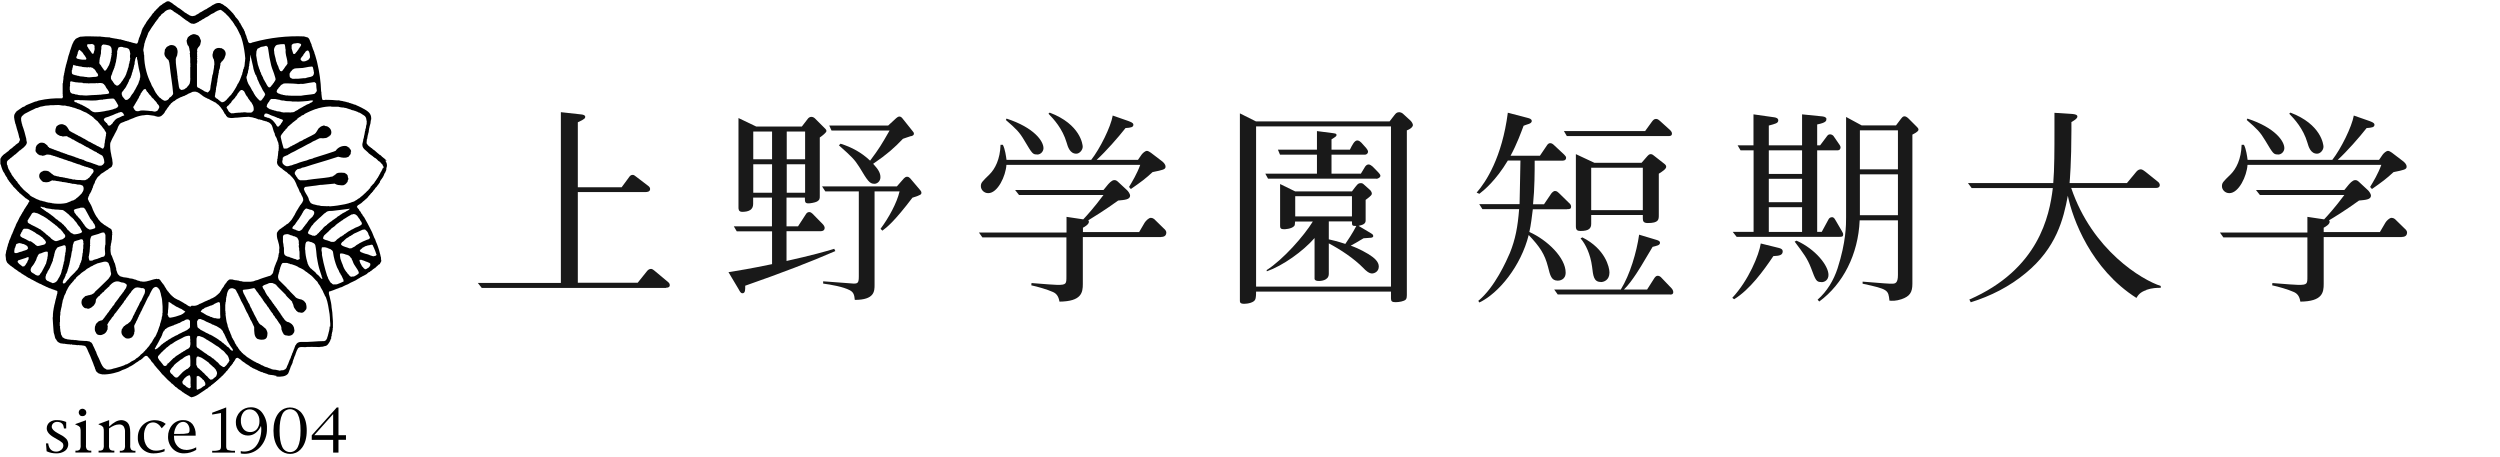 <?xml version="1.0" encoding="UTF-8"?><svg id="a" xmlns="http://www.w3.org/2000/svg" viewBox="0 0 230 42"><defs><style>.d{fill:#000;}.d,.e{stroke-width:0px;}.e{fill:#191919;}</style></defs><path class="e" d="M61.28,26.49h-16.96l-.36-.46h7.64v-15.71l1.9.21c.17.02.34.08.34.21,0,.11,0,.21-.68.51v5.98h4.03l.67-.91c.11-.17.21-.23.34-.23.11,0,.17.04.28.13l1.14.87c.11.08.19.17.19.3,0,.25-.27.28-.42.28h-6.23v8.34h5.51l.85-1.06c.1-.13.23-.21.36-.21.08,0,.13,0,.34.17l1.27,1.06s.13.11.13.25c0,.21-.17.25-.34.25Z"/><path class="e" d="M68.56,26.3c0,.31.02.68-.25.68-.17,0-.23-.15-.36-.38l-.93-1.56c.82-.13,2.11-.34,4.01-.74v-3.02h-3.25l-.27-.46h3.51v-2.64h-1.73v.59c0,.51-.38.72-1.01.72-.34,0-.34-.27-.34-.4v-8.23l1.63.78h4.2l.57-.74c.06-.07.17-.15.3-.15.17,0,.29.1.34.15l.95.95c.06.06.1.11.1.21,0,.13-.36.42-.61.59v5.38c0,.23,0,.36-.25.51-.21.11-.65.17-.78.17-.34,0-.34-.13-.34-.53h-1.69v2.64h1.06l.74-1.14c.06-.1.17-.17.29-.17s.23.08.3.15l.97.99c.13.15.15.28.15.3,0,.32-.3.32-.38.32h-3.13v2.74c2.3-.51,3.65-.89,4.39-1.12l.1.21c-2.32,1.01-4.9,2-8.3,3.19ZM71.03,12.1h-1.73v2.55h1.73v-2.55h0ZM71.03,15.11h-1.73v2.62h1.73v-2.62h0ZM74.07,12.1h-1.69v2.55h1.69v-2.55ZM74.07,15.11h-1.69v2.62h1.69v-2.62ZM83.95,18.18c-1.67,2.2-2.36,2.74-2.77,3.04l-.17-.17c.76-1.02,1.5-2.37,1.75-3.44h-2.3v8.59c0,.59,0,1.39-1.82,1.39-.04-.44-.1-.7-.46-.89-.61-.32-1.71-.51-2.45-.61v-.21c.3.02,2.74.21,2.81.21.38,0,.47-.08.47-.65v-7.83h-3.08l-.3-.46h6.88l.65-.74c.08-.08.17-.15.29-.15.15,0,.21.08.29.15l.84.99c.1.1.19.23.19.32,0,.15,0,.21-.8.46ZM83.81,12.52c-.11.04-.65.21-.74.25-.78.82-1.46,1.43-2.74,2.3.42.46.67.8.67,1.23,0,.4-.32.61-.55.61-.46,0-.63-.28-1.39-1.54-.44-.7-.7-.95-1.88-2l.15-.15c1.03.32,1.94.82,2.72,1.56.84-1.12,1.04-1.46,1.79-2.77h-5.34l-.21-.46h5.42l.74-.68c.08-.06.17-.15.3-.15s.23.11.29.19l.91,1.14c.08.1.13.15.13.25,0,.15-.13.19-.27.23Z"/><path class="e" d="M106.8,21.81h-7.18v4.31c0,.78-.1,1.61-2.15,1.63-.08-.51-.3-.76-.61-.89-.51-.23-1.41-.49-1.98-.61l.02-.21c1.39.11,2.15.17,2.39.17.82,0,.82-.1.82-.78v-3.59h-7.73l-.32-.45h8.06v-1.44l1.54.23c.34-.36,1.01-1.1,1.86-2.24h-7.77l-.36-.46h8.13l.4-.49c.06-.06.34-.42.59-.42.08,0,.17,0,.32.13l.84.78c.11.09.3.36.3.51,0,.38-.51.4-1.1.46-1.2.87-2.26,1.52-2.75,1.82.02.02.06.06.06.13,0,.23-.34.44-.55.55v.4h5.17l.51-.87c.1-.15.36-.44.57-.44.1,0,.21.04.3.11l.89.87c.11.09.23.23.23.36,0,.27-.15.42-.49.42ZM106.04,15.83c-.68.63-1.04.89-2,1.56l-.17-.19c.29-.48.74-1.22,1.03-2.03h-12.31c-.06,1.02-.8,2.6-1.67,2.6-.42,0-.68-.34-.68-.63,0-.32.08-.4.8-1.1.51-.51.97-1.39,1.01-2.72h.21c.21.38.3,1.1.34,1.39h7.79c.8-1.02,1.81-3.04,1.98-4.08l1.46.51c.42.15.44.25.44.34,0,.23-.25.27-.72.3-.7.89-1.79,2.13-2.66,2.93h3.8l.34-.49c.1-.13.32-.34.49-.34.11,0,.25.1.36.17l.97.74c.15.11.38.3.38.55s-.25.3-1.18.49ZM95.41,14.21c-.4,0-.44-.06-1.16-1.27-.47-.8-.74-1.06-1.71-1.9l.06-.13c2.57.84,3.4,2.09,3.4,2.72,0,.28-.23.59-.59.59ZM99.02,14.14c-.59,0-.78-.63-.89-1.02-.38-1.29-1.18-2.15-1.67-2.66l.11-.1c2.85,1.08,3.04,2.96,3.04,3.14,0,.3-.29.64-.59.64Z"/><path class="e" d="M129.43,12.01v15.14c0,.09,0,.32-.11.42-.17.15-.59.23-.93.23-.32,0-.42-.08-.42-.34v-.63h-12.41c0,.15,0,.48-.06.68-.1.34-.74.44-1.03.44-.4,0-.4-.15-.4-.32V10.43l1.48.74h12.29l.44-.57c.13-.17.23-.28.46-.28.06,0,.21.04.32.13l.72.66c.08.08.21.27.21.4,0,.11-.13.32-.57.49ZM127.97,11.63h-12.41v14.74h12.41v-14.74ZM126.62,16.44h-9.96l-.25-.46h4.75v-1.75h-3.4l-.19-.46h3.59v-1.71l1.48.19c.23.04.32.04.32.17,0,.11-.06.15-.46.4v.95h1.69c.21-.42.42-.85.68-.85.17,0,.32.15.38.21l.44.49c.08.1.17.23.17.34,0,.1-.08.27-.3.27h-3.06v1.75h2.7c.11-.17.29-.49.4-.66.08-.1.17-.19.32-.19.11,0,.27.11.36.19l.47.48c.13.13.25.27.25.38s-.17.27-.4.27ZM126.22,25.16c-.27,0-.59-.28-.78-.49-.87-.89-2.11-1.71-3.19-2.28v2.81c0,.65-.84.65-.89.65-.42,0-.44-.15-.42-.34v-3.61c-1.06,1.22-2.93,2.55-4.39,3.06l-.02-.11c1.52-.97,3.44-3.15,4.25-4.47h-1.63c-.02.3-.02.36-.11.44-.25.25-.85.27-.91.27-.3,0-.36-.11-.36-.3v-3.86l1.39.68h5.22c.51-.68.55-.76.84-.76.04,0,.11,0,.21.08l.57.51c.06.04.21.21.21.36,0,.1,0,.17-.57.59v1.9c0,.3-.25.4-.65.49l1.14.68c.06.04.21.11.21.25s-.15.17-.34.17c-.11.02-.36.02-.55.04-.74.44-.82.49-1.18.68.25.09.83.3,1.63.78.55.34.95.7.95,1.14,0,.47-.4.64-.63.64ZM124.38,18.05h-5.22v1.86h5.22v-1.86ZM124.38,20.37h-2.13v1.65c.76.17,1.35.36,1.52.42.17-.25.65-.95,1.01-1.65-.4,0-.4-.04-.4-.42Z"/><path class="e" d="M197.46,26.69c-.59.19-.76.48-.91.72-4.18-2.66-5.87-7.26-6.31-9.4-.4,2.15-1.06,4.81-3.88,7.12-1.48,1.23-3.21,2.11-5.05,2.68l-.13-.25c6.38-2.79,7.37-7.69,7.68-10.26h-7.47l-.34-.46h7.85c.11-1.25.11-3.19.11-4.79v-1.67l1.69.11c.17.02.42.06.42.23,0,.19-.29.36-.55.51v.82c0,2.79-.15,4.62-.17,4.79h5.28l.87-1.05c.13-.15.27-.21.4-.21.08,0,.17.02.44.23l1.16.93c.08.06.15.19.15.28,0,.21-.17.27-.32.27h-7.83c1.94,5.74,6.52,8.47,8.24,9.02v.17c-.34,0-.78,0-1.33.19Z"/><path class="e" d="M220.96,21.81h-7.18v4.31c0,.78-.1,1.61-2.15,1.63-.07-.51-.3-.76-.61-.89-.51-.23-1.41-.49-1.98-.61l.02-.21c1.39.11,2.15.17,2.4.17.82,0,.82-.1.82-.78v-3.59h-7.73l-.32-.45h8.05v-1.44l1.54.23c.34-.36,1.01-1.1,1.86-2.24h-7.77l-.36-.46h8.13l.4-.49c.06-.06.34-.42.59-.42.08,0,.17,0,.32.13l.84.78c.11.09.3.36.3.51,0,.38-.51.4-1.1.46-1.2.87-2.26,1.52-2.76,1.82.02.02.06.06.06.13,0,.23-.34.44-.55.55v.4h5.17l.51-.87c.09-.15.36-.44.57-.44.1,0,.21.04.3.11l.89.87c.11.09.23.23.23.36,0,.27-.15.42-.5.42ZM220.21,15.83c-.68.63-1.04.89-1.99,1.56l-.17-.19c.29-.48.74-1.22,1.03-2.03h-12.31c-.06,1.02-.8,2.6-1.67,2.6-.42,0-.68-.34-.68-.63,0-.32.08-.4.8-1.1.51-.51.97-1.39,1.01-2.72h.21c.21.38.3,1.1.34,1.39h7.79c.8-1.02,1.8-3.04,1.98-4.08l1.46.51c.42.15.44.25.44.34,0,.23-.25.27-.72.3-.7.89-1.79,2.13-2.66,2.93h3.8l.34-.49c.1-.13.32-.34.49-.34.11,0,.25.1.36.17l.97.74c.15.11.38.3.38.55s-.25.3-1.18.49ZM209.57,14.21c-.4,0-.44-.06-1.16-1.27-.48-.8-.74-1.06-1.71-1.9l.06-.13c2.57.84,3.4,2.09,3.4,2.72,0,.28-.23.59-.59.59ZM213.17,14.14c-.59,0-.78-.63-.89-1.02-.38-1.29-1.18-2.15-1.67-2.66l.11-.1c2.85,1.08,3.04,2.96,3.04,3.14,0,.3-.28.64-.59.64Z"/><path class="e" d="M144.17,19.25h-3.15c-.09.7-.17,1.44-.32,2.09,1.69.76,3.34,2.39,3.34,3.74,0,.7-.61.74-.72.74-.59,0-.7-.44-.91-1.29-.3-1.16-.74-1.82-1.77-2.91-.72,2.87-2.76,5.36-4.54,6.21l-.1-.15c1.52-1.24,2.6-3.69,2.91-4.41.51-1.27.72-2.39.85-4.03h-3.38l-.29-.46h3.71c.02-.3.06-3.44.08-4.01h-1.16c-1.1,1.84-2.2,2.74-2.62,3.06l-.25-.11c.87-.99,2.34-3.25,2.87-7.35l1.84.48c.15.04.36.1.36.28,0,.15-.15.23-.27.27-.29.1-.32.1-.48.17-.23.61-.61,1.67-1.2,2.76h2.7l.63-.93c.09-.15.19-.23.32-.23s.25.08.36.19l.93.87c.11.11.17.19.17.28,0,.27-.27.27-.34.27h-2.55c0,.91,0,2.56-.15,4.01h1.01l.67-.99s.17-.23.34-.23.27.11.36.19l.91.89c.13.11.21.21.21.36,0,.23-.15.23-.38.23ZM153.63,27.09h-10.32l-.32-.45h6.12c.85-1.37,1.46-3.44,1.69-5.05l1.63.49c.19.06.29.13.29.25,0,.25-.32.28-.68.38-1.12,1.88-1.24,2.09-1.5,2.47-.34.51-.7,1.02-1.14,1.46h2.13l.63-.99c.08-.13.19-.28.34-.28s.27.08.38.21l.89.93c.1.1.17.25.17.36,0,.25-.23.23-.3.23ZM153.48,12.52h-9.33l-.27-.46h7.47l.63-.87c.11-.15.21-.25.38-.25.15,0,.27.11.34.17l.93.84c.11.11.19.21.19.34,0,.23-.21.23-.34.23ZM152.61,15.98v3.8c0,.42,0,.74-1.01.74-.38,0-.46-.15-.46-.42v-.32h-4.75v.82c0,.4-.21.65-.97.65-.3,0-.44-.08-.44-.42v-6.65l1.71.8h4.33l.55-.63c.06-.06.15-.17.29-.17s.23.08.29.13l.97.76c.08.06.17.15.17.27,0,.21-.36.44-.68.64ZM147.27,25.94c-.65,0-.7-.57-.8-1.41-.15-1.14-.59-2.07-1.06-2.6l.17-.09c2.11,1.06,2.49,2.75,2.49,3.23,0,.7-.51.88-.8.88ZM151.14,15.43h-4.75v3.9h4.75v-3.9Z"/><path class="e" d="M163.15,23.56c-.91,1.35-2.16,3.08-3.61,3.97l-.17-.13c1.5-1.6,2.47-3.97,2.62-5l1.62.4c.27.06.4.15.4.32,0,.36-.32.42-.85.44ZM169.19,21.79h-9.42l-.36-.46h1.92v-7.5h-1.2l-.27-.46h1.46v-2.85l1.9.27c.15.02.38.08.38.28,0,.27-.27.32-.87.48v1.82h3.06v-2.85l1.88.19c.25.02.36.15.36.21,0,.19,0,.36-.85.53v1.92h.27l.63-.84c.11-.17.23-.17.3-.17.11,0,.25.08.3.15l.55.8s.1.13.1.25c0,.13-.08.27-.25.27h-1.9v7.5h.42l.63-1.16c.04-.08.15-.19.32-.19.08,0,.19.04.3.25l.59,1.01c.11.19.13.23.13.34,0,.21-.14.21-.38.21ZM165.79,13.83h-3.06v2.17h3.06v-2.17ZM165.79,16.45h-3.06v2.15h3.06v-2.15ZM165.79,19.06h-3.06v2.28h3.06v-2.28ZM167.58,25.95c-.48,0-.53-.13-.97-1.31-.34-.87-.66-1.29-1.5-2.41l.17-.09c1.75.78,2.94,2.3,2.94,3.15,0,.46-.34.67-.65.67ZM175.94,12.39v13.72c0,.8-.25,1.16-1.01,1.42-.51.17-.85.15-1.1.13-.11-.99-.11-1.05-2.47-1.56v-.19c2.07.17,2.35.19,2.7.19.3,0,.55-.04.55-.8v-5.03h-3.52c-.13,3.14-1.54,5.87-3.72,7.47l-.15-.17c.87-.76,1.48-1.79,1.84-2.89.78-2.43.78-3.99.78-4.67v-9.25l1.44.78h3.15l.46-.61c.08-.1.17-.23.32-.23.11,0,.25.08.38.21l.74.74c.1.1.17.17.17.28,0,.19-.43.38-.57.46ZM174.61,11.99h-3.5v3.59h3.5v-3.59ZM174.61,16.04h-3.5v3.76h3.5v-3.76Z"/><g id="b"><g id="c"><path class="d" d="M35.24,15.39s-.02.07-.02.11h-.03v.04s-.03.02-.02.04v.04h-.03v.05s-.02,0-.03.01v.04s-.01,0-.02.01v.04s-.02,0-.03.01c.01.05-.06.05-.05.11-.02,0-.03.02-.03.04v.04s-.02,0-.02.01c0,.05-.07.05-.05.11-.01,0-.02,0-.03.01v.04s-.03.02-.03.04c-.02.07-.09.11-.1.19-.02.02-.07.02-.05.07-.01,0-.02,0-.03.02,0,.08-.11.08-.1.17-.11.07-.12.25-.25.31-.07.09-.15.17-.23.25v.04s-.01,0-.02.02c-.02.1-.15.13-.18.24-.14.09-.23.24-.37.34-.07.08-.16.15-.24.22-.11.05-.18.2-.32.23-.09.08-.18.14-.29.19-.03.04-.09.06-.14.08-.11.03-.23.07-.34.12-.07-.02-.08.04-.14.04-.11.02-.22.05-.32.08-.44.09-.89.16-1.34.19h0s-.04.01-.04.01v-.03c-.07.08-.12-.05-.2.01h-.09s0,0,0,0l-.5-.02h0c-.13-.01-.2-.08-.35-.05,0-.05-.07-.02-.1-.03,0-.04-.06-.01-.1-.02,0-.05-.06-.02-.1-.03,0-.05-.07-.01-.11-.02,0-.03-.01-.03-.04-.03-.05,0-.05-.06-.11-.05-.04-.03-.1-.05-.1-.11-.09-.11-.15-.25-.17-.39-.13-.3-.35-.52-.43-.85.01,0,.02,0,.03-.02,0,0,0-.01,0-.02v-.04s.02,0,.03-.01c0-.04.04-.06.06-.08s.05,0,.06-.01c.4-.07.85-.09,1.26-.17.11-.03.26,0,.38-.03.34-.04.71-.06,1.04-.1,0,.01,0,.02.01.03h.04v.02h.04s.02.03.03.03h.04s.01.03.03.02h.04s.02.03.04.03h.04c.2.01.48.09.61-.05.06,0,.08-.08.13-.09,0-.08.11-.08.11-.17.02,0,.03-.02.02-.04v-.04s.02-.06.03-.1c.05,0,.02-.07.03-.11-.04-.08-.06-.17-.06-.26-.05-.11-.15-.19-.26-.23,0-.02-.02-.03-.04-.03h-.04c-.29-.02-.65-.06-.79.16-.08,0-.08.1-.17.1-.08.13-.27.07-.39.14-.62.1-1.29.14-1.94.24-.22.07-.52.03-.79.04,0-.01,0-.02-.02-.03-.1-.04-.17-.12-.21-.22-.05-.05-.1-.11-.12-.18-.08-.08-.12-.19-.1-.3.01,0,.02,0,.03-.01v-.03s.02,0,.02-.02v-.04s.02,0,.03-.01c0-.08.12-.09.15-.17.12-.02.22-.06.34-.08.08-.1.24-.07.36-.12.88-.3,1.8-.54,2.7-.84.09-.04.24-.06.34-.11h.04s.08.01.13.03h0c.2.06.54.1.72,0,.13,0,.13-.15.23-.2,0-.03.02-.07.05-.08l.02-.23s.02,0,.03-.01c-.03-.08-.03-.19-.12-.22-.04-.05-.03-.13-.1-.15-.1.01-.1-.11-.2-.1v-.02c-.39-.07-.79.1-1.01.43-.12.06-.25.1-.38.14-.34.13-.71.22-1.06.34-.14.06-.3.08-.44.14-.09.02-.18.05-.25.1-.19.03-.37.09-.54.17-.11.01-.2.07-.3.08-.23.06-.45.14-.67.23-.14.03-.28.08-.41.14-.13,0-.23.08-.37.08h-.11s-.02-.02-.04-.02c-.12-.04-.22-.12-.29-.21-.01-.08-.07-.13-.05-.23h.01s0-.1.02-.15h.01v-.17s.03,0,.04-.01c0-.05.04-.06.06-.09.13-.04.23-.12.35-.14.08-.09.21-.1.28-.18.25-.12.5-.23.74-.38.37-.17.7-.39,1.06-.55.06-.03.13-.08.19-.11.06-.07.17-.06.23-.12.1-.01.14-.09.24-.11.06-.06.17-.06.22-.11h.25s0,.01,0,.02c0,0,0,0,0,0,.17-.04.41,0,.5-.14.07-.03.16-.04.16-.12.1,0,.1-.1.13-.17h.01c.04-.17,0-.34-.11-.48-.08-.09-.17-.16-.28-.21h-.08s-.06-.02-.1-.03c0-.02-.02-.03-.04-.03s-.04,0-.05.01h0c-.06-.06-.1.04-.18.03-.06.05-.17.05-.2.14-.08,0-.1.08-.15.13-.12.16-.18.36-.35.47-.09.06-.2.09-.28.15-.16.07-.31.15-.46.23-.09.08-.24.08-.34.19-.11.06-.23.1-.34.15-.03.08-.14.05-.17.12-.07.02-.13.05-.19.09-.09.08-.24.09-.34.19-.1,0-.15.08-.22.12-.11,0-.13.12-.25.09-.07,0-.25.05-.26-.06-.1-.32-.18-.64-.25-.97v-.14s.02,0,.03-.02v-.03s.02,0,.02-.02v-.03s.02,0,.03-.01c.03-.07.07-.12.13-.17,0-.08.1-.08.1-.17.11-.01.11-.1.15-.17.1,0,.08-.11.16-.14.02-.07.08-.13.15-.15,0-.06.06-.05.09-.09.07-.09.18-.13.24-.22.08-.04.15-.12.23-.17s.1-.1.18-.12v-.06c.07-.03.12-.07.17-.13.08-.01.12-.08.19-.1.02-.07.1-.06.15-.1.09,0,.13-.08.19-.12.1-.04.2-.09.3-.15.06-.01.11-.06.17-.08.17-.06.32-.14.5-.2.15-.02.27-.1.43-.12.33-.08.68-.13,1.02-.13,0,.01,0,.02.02.03.01,0,.04,0,.05-.01v-.02l.04.03h.6v.02c.13,0,.19.06.34.04,0,.02,0,.02.01.03l.04-.03s.06.01.1.03h0s.09.02.13.02h0s.09.01.12.03c0,.05.07.01.11.02,0,.02,0,.02.01.03h.04s.02.03.04.03h.04s.06.02.1.02c0,.01,0,.02.01.03h.03s.02.03.04.02h.04s.02.03.04.03h.04s.08.01.13.03c0,0,0,.01.01.02h.04s.07.01.1.03c0,0,0,.01,0,.02h.06s.02.03.04.03h.04s.01.03.04.03c.05,0,.06.08.14.05,0,.01,0,.02.01.02h.04s.02.03.03.03c.06,0,.06.06.12.05v.03c.06-.01.06.06.12.05v.03c.06-.01.06.06.12.05,0,0,0,.02,0,.02,0,0,0,0,0,0,.11.03.13.14.19.22.03.13.05.25.07.38h-.01s-.02.1,0,.15h-.01s-.02.1-.02.15c-.02,0-.03.02-.03.04v.04h0s-.01.1-.01.15h-.02s0,.09-.02.13h-.02s-.01.1,0,.15c-.03,0-.03.02-.03.04v.04h-.01s0,.09-.02.13h0s-.01.08-.01.13h-.02s0,.08-.02.13h-.01s0,.08,0,.13h-.02s-.02.08-.02.13c-.05,0-.01.06-.03.1h0s-.02.09-.02.13h-.01s0,.09-.02.13h-.01c-.14.56.37.69.6,1.01.08,0,.08.1.16.1.07.08.18.11.24.2.08,0,.08.11.17.1.1.07.2.16.28.26.06.02.08.07.14.08.04.08.14.11.16.2.1,0,.07.13.13.17.05.07.08.15.06.24M33.09,20.16c.01.08.08.12.1.19.07.06.1.14.1.23,0,0,.02.01.02,0-.06.15-.22.18-.34.26-.19.06-.37.15-.53.25-.14.04-.22.14-.36.19-.09.06-.18.13-.27.19-.04.07-.17.06-.19.15-.07.03-.13.07-.18.12-.1.02-.19.08-.25.17-.06,0-.09.06-.14.08-.11.08-.18.24-.34.26h-.22s-.06-.01-.1-.02c0-.01,0-.02-.01-.03h-.04s-.02-.03-.04-.02h-.04s-.02-.03-.04-.03h-.04s-.02-.03-.04-.03h-.04s0-.02-.02-.02c0,0,0,0-.01,0h-.04s-.06-.02-.1-.03t-.01-.02h-.05s-.02-.03-.04-.03c-.05,0-.07-.06-.11-.08v-.06h.02c-.02-.11.06-.14.08-.22.16-.14.31-.29.46-.42.02-.06.07-.08.11-.1.13-.22.39-.25.52-.47.09-.02.11-.11.19-.13.09-.07.18-.14.28-.2.04-.07.17-.06.19-.15.06,0,.09-.07.15-.08.21-.14.42-.27.65-.39.05,0,.12.02.14-.03h.05s.08.03.13.03c0,.02.02.03.04.03.09.05.17.13.22.23.04.06.08.14.14.17M33.34,21.14c.1,0,.15-.04.25-.02.12.09.22.2.28.34.02.1.06.2.12.28.03.03,0,.09.05.11v.04s-.02,0-.03.02c-.02.12-.17.11-.25.15-.24.09-.47.2-.69.32-.11.1-.28.14-.38.26-.07.06-.15.1-.24.13-.07.1-.2.07-.34.08,0-.01,0-.02-.02-.03h-.04s-.02-.03-.04-.03h-.04s-.01-.02-.02-.02c0,0,0,0-.01,0h-.04s-.01-.03-.04-.03h-.04s-.01-.03-.04-.02h-.04s-.02-.03-.04-.03h-.03s-.02-.03-.04-.03h-.04s0-.02-.02-.02c-.06-.02-.12-.06-.17-.11,0-.05-.04-.05-.03-.11.01,0,.02,0,.03-.01v-.03s.02,0,.02-.02c.02-.07.07-.12.14-.14.11-.1.2-.21.32-.3.06-.02.1-.07.15-.08.08-.05.14-.13.24-.14.04-.08.15-.05.19-.14.1-.06.2-.12.32-.16l.5-.23M34.24,22.53s.04,0,.05.02c.03.11.08.17.12.27.08.18.15.37.21.56.03,0,.02.04.02.06s-.02,0-.02.02c.01.05-.04.04-.04.06-.1.01-.17.08-.3.05,0-.01,0-.02-.02-.02,0,0,0,0-.01,0h-.04s-.01-.03-.04-.03h-.04s-.01-.03-.04-.02h-.03s-.02-.03-.04-.03h-.04s0-.02-.01-.03h-.04s-.02-.03-.04-.02h-.04c0-.05-.07-.02-.1-.03,0-.05-.06-.02-.1-.02,0-.03-.02-.03-.04-.03h-.04s-.01-.03-.04-.03h-.04s-.02-.03-.04-.02h-.04s0-.02-.02-.03h-.04s-.02-.03-.03-.02h-.04s0-.02-.01-.03h-.04s-.01-.03-.03-.03c-.05-.02-.1-.06-.11-.11.02,0,.03-.01.02-.03.05-.13.2-.15.25-.26.14-.03.21-.15.36-.16.11-.06.27-.05.4-.1.03,0,.14-.04.14.03M34.09,24.39h-.03v.04s-.02,0-.03.02v.04s-.02,0-.02.01c-.04.07-.09.13-.17.16-.07.06-.16.11-.25.12,0-.01,0-.01,0-.02h-.04s0-.02-.01-.03c-.11-.04-.13-.17-.24-.23-.04-.13-.13-.22-.17-.34-.01-.08-.07-.14-.05-.25.04,0,.09.02.1-.03.01.05.08.02.11.03,0,.02.02.03.04.03h.04s.02.03.04.02h.04s0,.02.01.03h.04s.02.03.04.02h.03s.02.03.03.03h.04s.02.03.03.03h.04s.01.03.04.02h.03s.02.03.04.03h.04s0,.02.01.02h.02s.02.03.04.03h.04s0,.02.01.03c.05-.01.06.04.09.07v.13ZM32.97,25.19c-.13.1-.27.19-.41.25-.14-.04-.26.09-.34-.03-.07-.04-.13-.1-.16-.17-.1-.04-.1-.16-.19-.22-.16-.2-.28-.43-.35-.68-.04-.1-.09-.19-.12-.3-.07-.15-.11-.32-.12-.48h0c0-.08-.03-.2.04-.24h.2v.02s.08,0,.13.01c0,0,0,.01,0,.02,0,0,0,0,0,0h.04s.06.02.1.03c0,.02.02.03.04.03h.04s.07.02.1.02c0,.02.02.03.04.03h.04s0,.02.01.02c.15.05.17.21.29.28,0,.12.09.17.11.28.12.39.43.63.56,1.02-.05,0-.01.07-.03.11M31.64,25.88c-.21.11-.43.2-.65.28-.11.01-.22.01-.34.01,0-.02-.01-.03-.03-.03h-.06c.02-.12-.15-.06-.15-.17-.1-.08-.11-.22-.2-.3-.02-.11-.07-.21-.12-.31-.06-.18-.11-.36-.16-.54-.12-.42-.22-.86-.3-1.31-.03-.08.01-.21-.02-.3l-.03-.18h-.01v-.06h.01c.04-.07-.03-.2.08-.22h.28s.01.03.04.03h.03s.07.01.11.02c0,.01,0,.02.01.03h.04s0,.02.02.02c0,0,0,0,.01,0h.04s.02.03.03.03h.04s.01.03.03.03h.04s0,.01.02.02h.04v.03c.09.04.16.11.19.2,0,.02,0,.04.01.05.06.48.19.94.37,1.39.06.1.12.21.17.32,0,.08.08.13.08.21h.04c0,.1.08.15.12.23.06.12.12.24.17.37,0,0,.01.02.02.02-.06.04.04.06,0,.14M30.33,30.04h0l-.02.25h-.01s0,.08-.01.13c-.05,0-.02.07-.02.1-.05,0-.02.06-.03.1h-.02s0,.1-.02.15c-.04,0-.02.06-.02.1-.02,0-.03.02-.03.03v.04s-.03.02-.02.04v.04h-.02s-.02.08-.02.13h-.03v.04s-.01,0-.02.01v.04s-.02,0-.03.01c0,.09-.11.07-.15.13-.74,0-1.42.11-2.2.08-.2,0-.38.11-.45.29-.02,0-.02,0-.03,0v.04s-.03.02-.03.03v.04s-.03.02-.02.04v.04s-.02,0-.03.01v.04s-.03.02-.02.04v.04s-.03.02-.03.04v.03s-.02,0-.03.02v.04s-.03.02-.02.04v.03s-.03.02-.03.04v.04s-.02,0-.02.01v.04s-.03.02-.03.04v.03s-.02,0-.03.01v.04s-.03.02-.02.04v.04s-.03.02-.03.04v.04s-.02,0-.02.02v.03s-.02,0-.03.01v.04c-.06.01.02.13-.06.13-.02.03,0,.07-.02.11-.01,0-.01,0-.02,0v.04s-.02,0-.03.01v.04s-.03.02-.03.04v.04s-.02,0-.02.01v.04s-.03.02-.03.04v.04s-.01,0-.02.01v.04c-.05,0-.02.06-.03.1-.01,0-.02,0-.03.01v.04h-.02v.04s-.03.02-.03.03v.04h-.02v.04s-.03.02-.03.04v.04s-.03.01-.03.04v.04s-.01,0-.02.01v.04h-.03c-.04.13-.18.12-.27.19-.17-.03-.24.05-.39.03v-.02s-.08,0-.13-.01c0-.04-.07-.02-.11-.02v-.02l-.22-.02h0s-.08-.01-.13-.01c0-.05-.06-.02-.1-.03,0-.01,0-.02-.01-.03h-.04s0-.02,0-.02h-.04s-.06-.02-.1-.03t-.01-.02h-.04c-.06-.02-.11-.05-.17-.08h-.04s-.07-.01-.11-.03c0-.02-.01-.03-.04-.02h-.03s0-.02-.02-.03h-.04s0-.02,0-.03c0,0,0,0,0,0h-.04s0-.02-.01-.02h-.04s0-.02-.01-.03h-.04s-.02-.03-.04-.02h-.04s0-.02-.01-.03h-.04s0-.02-.01-.03h-.03s0-.01-.01-.02h-.04v-.03h-.04s-.01-.03-.03-.02h-.04s0-.02,0-.03h-.04s0-.02-.01-.03h-.04s0-.02-.01-.02h-.06s-.02-.03-.04-.03c-.05.01-.05-.06-.11-.05,0-.02-.01-.03-.03-.03-.06-.04-.15-.03-.17-.1h-.04s0-.02-.02-.03h-.03s0-.01-.02-.02c-.05,0-.05-.07-.11-.05,0-.01,0-.02-.01-.03-.07-.02-.11-.09-.19-.1,0-.01,0-.02-.01-.03-.11-.04-.2-.11-.27-.2-.08-.02-.1-.11-.19-.13-.05-.04-.08-.12-.15-.13,0-.02.02-.04-.01-.05h-.04c-.03-.13-.18-.15-.21-.28-.11-.08-.1-.24-.24-.3,0-.08-.05-.16-.12-.2.02-.07-.04-.09-.05-.13-.03-.15-.14-.23-.19-.37-.11-.1-.09-.29-.18-.4-.04-.14-.1-.28-.17-.41-.03-.09-.03-.2-.1-.25.03-.1-.04-.13-.03-.22-.12-.28-.12-.63-.18-.95.01,0,.02,0,.03-.02-.06-.08,0-.22-.05-.3v-.57h.01l.02-.23h.02l.02-.22s.01,0,.02-.01l-.02-.04h0s.02-.11.02-.15h.01s.02-.09.02-.14h.02s0-.09,0-.13h.01c.02-.05.02-.1.02-.16.01,0,.02,0,.03-.01v-.04s.03-.02.02-.04v-.04s.02,0,.03-.01v-.03s.03-.02.02-.04c.06-.13.2-.22.35-.21h0s.08.01.13.01v.03c.27.02.27.3.4.46.07.07.06.22.14.27.03.13.12.23.15.36.05.09.1.17.14.25.19.32.31.72.52,1.03.03.08.06.15.09.22.07.07.08.17.12.25.07.09.12.19.17.3.05.15.13.25.18.39,0,.43-.02.9.31,1.1.02.02.05,0,.08.01,0,.02.02.03.04.02h.05v.02c.27.04.55.03.67-.18.01-.08.07-.13.05-.22.01,0,.02,0,.03-.01l-.03-.03h.01c.03-.13.01-.27-.06-.38.01-.09-.07-.09-.08-.16-.08-.1-.19-.13-.26-.24-.08,0-.08-.11-.17-.11-.14-.08-.24-.21-.3-.37-.06-.05-.1-.11-.11-.19-.06-.1-.12-.21-.17-.32-.06-.09-.1-.19-.14-.29-.08-.12-.14-.25-.19-.39-.08-.04-.04-.15-.12-.19,0-.19-.17-.28-.21-.46-.05-.04-.04-.14-.11-.17,0-.06-.03-.07-.04-.13-.05-.04-.06-.13-.1-.18-.1-.15-.17-.32-.21-.49.01,0,.02,0,.03-.01-.02-.04.03-.04.04-.06.29-.02.58-.06.87-.13.02-.03.1.01.11-.04.1.09.18.2.24.32.06.04.08.12.15.17,0,.06.06.08.07.14.07.04.09.12.15.17,0,.08.11.09.1.17.08.02.07.1.1.15.05.05.1.11.13.18.08.09.15.18.22.27.03.12.14.18.2.28.02.12.15.17.17.29.05.05.1.1.13.17.08.03.07.11.1.16s.1.11.15.17c-.02.06.06.06.05.12.06.05.11.11.15.17,0,.08.1.08.1.17.08.04.05.15.13.18s.05.14.12.18c.05.12.07.24.06.36.05.17.13.33.23.48h.04s0,.02.01.03h.04s0,.02.01.03h.04s.08.02.13.02h0c.19.06.39.02.54-.11,0-.08.11-.08.1-.17.03,0,.03-.02.03-.04v-.04h.01c.02-.06.02-.13,0-.19-.01-.26-.16-.49-.39-.61,0-.01-.01-.02-.02-.02,0,0,0,0-.01,0h-.04s0-.02-.01-.03h-.03s0-.01-.01-.02h-.04s-.08-.04-.13-.03c0-.01,0-.02-.01-.03-.1-.03-.17-.14-.24-.21-.03-.06-.07-.12-.13-.17-.03-.07-.07-.13-.12-.18-.01-.06-.08-.09-.09-.15s-.1-.09-.11-.17c-.05-.05-.09-.1-.12-.17-.05-.05-.1-.11-.12-.18-.11-.06-.1-.19-.2-.24-.02-.07-.07-.14-.13-.18-.03-.07-.07-.12-.12-.17,0-.06-.06-.08-.08-.14-.06-.04-.08-.12-.15-.17-.03-.12-.14-.19-.2-.28s-.1-.17-.15-.26c-.05-.14-.12-.27-.22-.38-.01-.08-.07-.11-.05-.2.1-.08.21-.14.34-.17.11-.02.19-.1.32-.12h.22s.06.02.1.02c0,.01,0,.02.01.03h.04s.01.03.04.02h.04s0,.02.01.03h.04v.03h.04s0,.01.02.02h.03c0,.06.05.08.08.11h.02v.04l.8.8c-.03.06.04.06.05.08h.02v.04l.5.49c0,.13.1.2.12.34.02.14.08.28.19.38,0,.01-.01.04,0,.05h.04c.01.11.12.09.16.18h.04s0,.02,0,.03h.04s.08.02.13.02h0c.32.11.45-.14.58-.3.02,0,0-.04,0-.05h.02c.02-.16,0-.33-.05-.49-.02-.03-.07-.04-.06-.09-.09-.08-.15-.19-.28-.22,0-.02-.01-.03-.04-.02h-.02s0-.02-.01-.03h-.04s-.06-.02-.1-.02h0s-.08-.03-.13-.03c0-.02-.02-.03-.03-.03h-.04s-.01-.03-.04-.02c-.05,0-.05-.07-.11-.05-.21-.26-.49-.47-.69-.74h-.04s.02-.04-.01-.05h-.03c0-.08-.11-.06-.1-.14l-.73-.72c0-.09-.06-.13-.06-.23v-.14s0,0,0,0c.02-.04.02-.08.02-.13.02,0,.03-.01.03-.04v-.04s.03-.02.02-.04v-.06s.03-.02.03-.04v-.04h.02s0-.08,0-.13c.03,0,.03-.02.03-.04v-.04s.03-.01.03-.04v-.04s.02-.06.02-.1c.02,0,.03-.02.03-.04v-.04s.02,0,.02-.02v-.03s.03-.02.03-.04v-.06s.02,0,.03-.01v-.04s.01,0,.02-.01c.02-.05.05-.09.09-.11.03,0,.06,0,.08-.01h.3s.06.01.1.02c0,.05.07.01.11.03,0,.02.01.03.03.02h.04s0,.02.01.03h.04v.02s.08,0,.13,0c0,.03.02.03.04.03h.06s.02.03.04.03h.03s.02.03.04.02h.03s0,.02.02.03h.04s.02.03.04.02h.03s0,.02.02.03h.04s.02.03.04.03c.05-.02.05.06.11.05,0,0,0,.02,0,.02,0,0,0,0,0,0,.05.03.13.04.17.09.02.02.05,0,.08.01,0,0,0,.02.01.02,0,0,0,0,0,0h.03s0,.02.01.03h.04s0,.02.01.03h.04s0,.02.01.02h.04v.03h.04s0,.02,0,.02c0,0,0,0,0,0h.04s0,.02.01.03c.06.03.12.07.17.13.05,0,.05.06.11.05,0,.01,0,.02.01.03.06.03.12.07.17.13.08.01.1.11.19.13.22.18.39.42.6.61.05.13.13.24.22.34-.01.08.08.05.06.13.07.13.15.25.22.38.05.17.15.29.2.46.05.03.06.09.09.14.18.45.24,1,.33,1.52.02.2.04.41.04.61.03.18.03.36.02.54M21.44,32.27c-.24.01-.29-.23-.45-.34-.06,0-.08-.06-.14-.08,0-.02,0-.04-.02-.05-.08-.02-.1-.12-.19-.13-.05-.04-.08-.13-.15-.13-.06-.05-.12-.1-.17-.16h-.04s0-.02-.01-.02c-.06-.02-.08-.07-.14-.08-.03-.03-.03-.09-.1-.08t-.01-.02c-.07-.02-.11-.09-.19-.11t-.01-.02h-.03s0-.02-.02-.03h-.03s0-.02-.02-.03h-.04v-.02c-.06,0-.06-.07-.12-.05,0-.02,0-.02,0-.03h-.04s0-.02-.02-.03h-.03s0-.02-.01-.02h-.04s0-.02-.01-.03h-.04s-.02-.03-.04-.02h-.04s0-.02-.02-.03h-.03s0-.02-.01-.03h-.04v-.02h-.04s0-.02-.01-.03h-.04s0-.02-.02-.02h-.03s-.02-.03-.04-.03h-.04s0-.02-.01-.03h-.04s0-.01-.01-.02c-.05,0-.05-.07-.11-.05,0-.03-.02-.03-.04-.03-.05,0-.05-.06-.11-.05,0-.01,0-.02-.01-.03h-.04s0-.01-.02-.02c-.05-.04-.15-.03-.17-.11-.09-.05-.17-.11-.24-.19-.03-.18-.05-.37-.04-.55.01,0,.02,0,.03-.01v-.04s.02,0,.02-.01c0-.05.07-.05.06-.11.05-.05.17-.01.24-.03,0,.02.02.03.03.03h.04v.02h.04s.02.03.04.03h.04c.06.03.11.05.17.08,0,.01,0,.02.01.02h.04s0,.02.02.03h.03s0,.02.02.03h.04s0,.01.01.02h.04s.01.03.03.03h.04s0,.02.02.02h.04v.03h.04s.02.03.03.03h.07v.02h.04s0,.02.01.03h.04s0,.02.01.02h.04s0,.02.01.03c.06.01.08.07.17.05,0,.01,0,.02.01.03h.04s0,.01,0,.02c0,0,0,0,0,0h.04s.02.03.04.03h.05s0,.02,0,.03h.04s.02.03.04.02h.04v.03c.06-.01.06.06.12.05v.03h.04s0,.02.01.02h.04s0,.02.01.03c.05-.01.05.06.11.05,0,.01,0,.02.01.03.1.02.09.14.19.17-.02.08.08.05.05.14.06.08.11.17.15.25.02.1.09.15.1.25.06.06.08.17.12.24.01.08.08.12.1.19.12.23.27.45.43.66v.12ZM21.15,33.15s-.02,0-.03.01c-.02.07-.09.11-.1.19-.06.04-.1.1-.13.17-.07.08-.14.16-.22.22-.03.05-.11.01-.17.03-.02-.08-.1-.07-.15-.11s-.03-.07-.08-.05c-.06-.05-.11-.11-.14-.18h-.04s0-.04-.01-.05h-.04c0-.08-.06-.07-.1-.1-.09-.11-.22-.18-.32-.3h-.04s0-.02-.01-.02c-.08,0-.08-.11-.17-.11-.03-.03-.03-.08-.1-.08,0,0,0-.01-.02-.02h-.04s0-.02-.01-.03h-.03s0-.02-.02-.02c-.06-.03-.12-.07-.17-.13-.07-.02-.12-.09-.19-.11-.03-.01-.03-.07-.08-.05,0-.01,0-.02-.01-.03-.06-.03-.12-.07-.17-.13h-.04v-.02h-.04s0-.02-.01-.03c-.06-.03-.12-.07-.17-.13-.07-.02-.13-.06-.17-.11-.01-.04-.01-.06-.05-.09v-.74s.03-.02.02-.04v-.04s.03-.02.03-.04c-.02-.05.04-.06.06-.09h.2s.01.03.03.03h.04s.02.03.04.03h.04s.02.03.04.02h.02s.02.03.04.03h.04s0,.02.01.02h.04s0,.02.01.03h.03s0,.02.01.03h.04s0,.02.01.02h.04v.03h.04s0,.02,0,.02c0,0,0,0,0,0,.05,0,.05.07.11.06,0,0,0,.01.02.02h.03s0,.02.02.03h.03s0,.02.01.02c.07.02.11.09.19.11,0,0,0,.02.01.02h.04s0,.02.01.03c.07.01.11.07.17.1.05,0,.05.07.11.06,0,0,0,.02.01.02.06.02.08.07.14.08,0,.01,0,.02.02.03.07.02.11.09.19.1,0,.01,0,.02.01.03.06,0,.08.06.13.07.04.09.14.09.19.18.08.04.13.11.21.15.14.12.2.27.35.38.05.1.13.17.13.3.06,0,0,.08.06.08-.03.02-.03.06-.03.09M19.96,34.49s-.01,0-.02.01c0,.05-.07.05-.05.11-.09.11-.22.15-.31.28-.06,0-.12.02-.17.05h-.04s0-.02-.01-.03c-.1-.04-.17-.14-.24-.21,0-.02,0-.04-.01-.04h-.04c0-.07-.07-.06-.1-.1-.04-.08-.14-.11-.17-.2-.09-.06-.18-.14-.25-.23-.09-.07-.18-.14-.25-.23-.07,0-.09-.08-.14-.11-.01-.07-.07-.13-.08-.2h-.02v-.56h0s.02-.1.02-.14c.01,0,.02,0,.03-.02-.02-.04.03-.04.04-.06s.05,0,.06-.01h0s.08,0,.11.02c0,.01,0,.02.01.02h.04s.01.03.03.03h.07s.02.03.04.03c.05-.01.05.06.11.05,0,.01,0,.02.01.02.07.02.11.09.19.11,0,0,0,.02,0,.02,0,0,0,0,0,0,.07.02.11.09.19.11,0,0,0,.01,0,.02.06.02.08.07.14.08.14.2.34.3.49.48h.04c.05.11.19.18.22.32.06.09.08.19.07.3-.05,0-.01.06-.03.1M18.89,35.41s-.02,0-.03.02v.04c-.08.02-.12.08-.19.1-.06.05-.13.1-.19.15-.11.05-.22.1-.34.14l-.05-.08v-1.14c.07-.02.09-.08.18-.05,0,.03.01.03.04.03.07.03.12.07.17.13.11.04.14.19.26.22.05.09.1.18.15.27,0,.03-.02.07,0,.09h.01s-.02.06-.02.08M19.67,29.27s0-.02-.01-.03h-.04s-.02-.03-.04-.02h-.04s0-.02-.01-.03h-.04c0-.05-.07-.02-.11-.02,0-.02,0-.02-.01-.03h-.04s0-.02-.01-.03h-.04s0-.01-.01-.02h-.04s-.02-.03-.04-.03h-.04s0-.01-.02-.02h-.03s-.02-.03-.04-.03h-.04s0-.02-.01-.03h-.04s0-.01-.01-.02c-.05,0-.05-.07-.11-.05,0-.01,0-.02-.01-.03h-.04s0-.02,0-.03c0,0,0,0,0,0h-.04s0-.01-.01-.02c-.05,0-.05-.07-.11-.05,0-.02,0-.02-.01-.03h-.04s-.02-.03-.04-.03c-.05,0-.08-.04-.09-.09.01,0,.02,0,.03-.01.04-.07.1-.14.17-.19.09,0,.13-.08.19-.12.09-.02.17-.05.25-.09.12-.02.2-.1.34-.12.09,0,.12-.08.21-.08.04-.07.11-.07.17-.11.1-.05.2-.1.3-.12h0s.08.03.11.07c.05.43,0,.93.04,1.35-.02.06-.04.11-.13.1h-.11s0,0,0,0c-.13,0-.2-.07-.35-.04M27.54,23.88s-.12-.02-.14.03h-.04s-.07-.01-.1-.03c0,0,0-.01-.01-.02h-.04c0-.05-.06-.02-.1-.03,0-.02-.02-.03-.04-.02h-.03s-.02-.03-.04-.03h-.04s-.02-.03-.04-.03h-.04s-.01-.03-.04-.02h-.04s0-.02,0-.03h-.04s-.06-.01-.1-.02c0-.01,0-.02-.01-.03h-.03v-.02s-.09,0-.13-.01c0-.02-.02-.03-.04-.02h-.04s-.02-.03-.04-.03c-.07-.02-.12-.06-.17-.11-.15-.19-.02-.57-.11-.79,0-.14-.03-.27-.06-.41v-.52s.03-.01.02-.04c.02-.05.05-.09.09-.11.12-.04.25-.06.38-.05,0,.03.02.03.04.03h.04s.02.03.04.03h.04s0,.02,0,.02h.04s.02.03.04.03h.04s.06.01.1.02c0,.01,0,.02.01.03h.04s.02.03.04.03h.04s.06.01.1.02c0,.02.02.03.04.03h.03s0,.02.01.02h.04s0,.02.01.03h.04s0,.02,0,.03h.04c.06.08.11.18.14.28.03.1-.02.26.03.36v.03h-.01c-.05.17.03.26.03.41h.01s-.05.03-.02.06c.08.22,0,.57.06.82h-.03s-.03.04-.04.06M29.65,25.62h.01s-.02.06-.06.04c-.11-.1-.21-.21-.29-.32-.08,0-.08-.11-.16-.11-.13-.23-.37-.34-.54-.53h-.03c-.04-.08-.13-.15-.16-.23-.06-.05-.06-.17-.12-.21.03-.09-.04-.11-.04-.19-.11-.36-.17-.73-.18-1.1-.02-.02-.03-.02-.03-.05.01,0,.02,0,.03-.01.01-.06-.05-.05-.03-.11h.02l.02-.3h.01s0-.09.02-.13c.02,0,.03-.02.02-.04.02-.11.15-.11.24-.14,0,.05.07.02.1.03,0,.02.02.03.04.03h.04s.01.03.04.02h.04c.06.02.11.05.17.08.1.04.17.12.2.22.04.15.05.34.08.52.02.33.06.65.13.97.07.4.18.8.32,1.19.06.08.03.24.11.32,0,.02,0,.05.02.06M30.08,20.7c-.08,0-.09.1-.17.1-.11.09-.21.2-.29.32-.13.06-.15.19-.28.26v.04s-.05.03-.08.05v.02s-.04,0-.05.02c-.04.11-.18.15-.27.19h-.04v-.02h-.17s0-.02-.01-.03h-.04s-.02-.03-.04-.03h-.04s0-.02-.02-.03c0,0-.01,0-.02,0h-.04s-.01-.03-.04-.03h-.04v-.02c-.08,0-.08-.09-.12-.14.03,0,.03-.02.03-.04v-.04s.02,0,.03-.01v-.04s.03-.02.02-.04c.02-.06.09-.11.11-.19h.02v-.04s.02,0,.03-.01v-.04s.02,0,.02-.02c.02-.06.07-.08.08-.14.09-.07.16-.15.21-.25.22-.19.42-.42.65-.6.07-.08.16-.15.24-.22v-.03c.08,0,.09-.1.17-.1.08-.09.18-.15.3-.17.1-.03.24,0,.35-.02.55-.05,1.07-.14,1.61-.2-.04.07-.13.11-.19.17-.1,0-.14.09-.22.12-.11.04-.18.11-.29.15-.08.09-.2.1-.27.2-.11.04-.21.11-.28.2-.08,0-.08.1-.17.1-.03.07-.1.06-.15.1-.04.07-.12.09-.17.15-.08,0-.08.1-.17.1-.06.04-.08.12-.15.12,0,.04-.06.03-.04.08M27.87,19.49s.02,0,.03-.01c-.02-.05.06-.05.05-.11.08-.06.14-.17.24-.2,0,.05.06.02.1.03,0,.01,0,.02.01.03h.04s.06.01.1.02c0,.05.06.02.1.03,0,.02.02.03.04.02h.04s.07.02.1.03c0,.02.01.03.04.03.09.03.16.12.15.22h0s-.02.09-.02.14c-.02,0-.02,0-.03.01v.04s-.01,0-.02.02c-.02.06-.07.08-.08.14l-.34.31c0,.08-.1.08-.1.17-.08.06-.11.18-.2.24-.03.06-.07.12-.13.17,0,.08-.11.08-.11.17-.02.02-.07.02-.05.08-.09.09-.2.16-.32.19-.02,0-.06-.04-.1-.02,0-.05-.07-.02-.1-.03t0-.02h-.04s0-.02-.01-.03h-.04s-.01-.03-.03-.03c0,0,0,0,0,0h-.04s-.02-.03-.04-.02h-.04s-.02-.03-.04-.03h-.04s0-.02-.01-.02c-.05,0-.06-.04-.09-.06.02-.17.16-.24.25-.35.02-.06.07-.08.08-.14.01,0,.02,0,.03-.02,0-.08.1-.08.1-.17.06-.04.08-.12.15-.17-.01-.06.06-.06.05-.12h.02c.02-.07.09-.12.11-.19.01,0,.02,0,.02-.01v-.04h.03v-.04s.02,0,.03-.01v-.04s.01,0,.02-.01v-.04s.02,0,.03-.02c0-.06.09-.06.05-.14M17.52,28.21h-.05s0-.02-.02-.03h-.03s-.02-.03-.04-.02h-.04s0-.02-.01-.03h-.04s0-.02-.01-.03c-.05.01-.05-.06-.11-.05t-.01-.02s-.05-.07-.11-.06c0,0,0-.01-.01-.02h-.04s0-.02-.01-.03h-.04v-.02c-.07-.02-.12-.09-.19-.11t-.01-.02h-.04v-.03h-.06s0-.02-.01-.03h-.03s0-.01-.02-.02c-.05,0-.05-.07-.11-.05,0-.03-.02-.03-.03-.03h-.04s0-.02-.02-.03h-.04s0-.02-.01-.02h-.04s0-.02-.01-.03h-.04s0-.01-.01-.02h-.04v-.03h-.05s0-.02-.02-.03c-.05,0-.08-.06-.13-.07,0-.01,0-.02-.01-.03-.11-.02-.13-.16-.24-.18,0-.1-.14-.07-.12-.17-.11-.04-.1-.17-.2-.21-.03-.06-.07-.12-.12-.17-.04-.13-.15-.2-.19-.34-.08-.07-.09-.18-.19-.23-.03-.07-.07-.12-.12-.17-.04-.1-.13-.19-.24-.23-.01.05-.08.01-.12.02v-.02s-.04-.02-.06.01c-.45.04-.77.28-1.27.25h0c-.08-.04-.2,0-.24-.04h0s-.06-.04-.08-.04h0s-.08-.01-.13-.01c0-.03-.02-.03-.04-.03h-.04s0-.02-.02-.03h-.03s0-.01-.02-.02h-.04s-.02-.03-.04-.03h-.04s-.07-.02-.1-.02c0-.05-.06-.02-.1-.03,0-.05-.06-.02-.1-.03h0s-.1-.02-.15-.02h0s-.08-.01-.13-.03v-.02c-.05-.01-.1-.01-.15,0v-.02l-.28-.03h0s-.09-.02-.13-.03c0-.04-.07-.02-.1-.02,0-.02-.02-.03-.04-.03h-.03s-.02-.03-.04-.02h-.03s0-.02-.01-.03c-.1-.07-.18-.17-.22-.28-.02-.13-.12-.22-.1-.4-.08-.19-.07-.46-.21-.61.04-.11-.08-.13-.06-.22-.05-.06-.06-.18-.1-.25s-.06-.17-.11-.22c-.03-.16-.05-.32-.05-.48h.01v-.3h.02l.02-.23h.02s0-.08.02-.13h0l.02-.17s.02,0,.03-.02l-.03-.04h.02l.02-.43s.03-.02.02-.04c.02-.06-.04-.05-.02-.11.02,0,.02,0,.02-.02-.03-.12-.03-.29-.13-.38h-.04s0-.01-.01-.02c-.06-.02-.11-.08-.19-.11-.02-.02-.02-.07-.07-.05t-.02-.02h-.04v-.03h-.04s0-.02-.01-.03c-.06-.02-.11-.08-.19-.1-.02-.07-.1-.06-.15-.1,0-.02,0-.04-.01-.06-.17-.04-.24-.22-.36-.32-.06-.1-.12-.2-.2-.29-.04-.08-.08-.15-.13-.22-.08-.19-.19-.35-.25-.56-.05-.14-.11-.27-.18-.39-.06-.04-.04-.14-.11-.17-.02-.07-.07-.13-.08-.2-.05-.03-.02-.11-.03-.17.05,0,.02-.06.03-.1.02,0,.03-.02.03-.04,0-.05.08-.06.05-.13.02,0,.03-.02.02-.04v-.04s.02,0,.03-.01c0-.05.07-.05.05-.11.01,0,.02,0,.03-.02,0-.06.09-.06.05-.14.01,0,.02,0,.03-.02v-.03s.01,0,.02-.02v-.03s.02,0,.03-.01v-.05s.03-.02.02-.04v-.04s.02,0,.03-.02v-.03s.02,0,.03-.02v-.04s.02-.06.02-.1c.02,0,.03-.02.03-.04v-.04s.03-.01.02-.03v-.04s.02,0,.03,0v-.04s.02,0,.03-.01v-.03s.02,0,.02-.02c0,0,0,0,0-.01v-.04s.02,0,.03-.02v-.04s.02,0,.02-.02c0,0,0,0,0-.01v-.06s.02,0,.03-.02v-.04s.02,0,.03-.01v-.04s.02,0,.02-.01c0-.05.07-.05.05-.11.01,0,.02,0,.03-.01,0-.06.06-.08.08-.14.05-.06.1-.1.17-.14,0-.04.04-.06.06-.08.01,0,.04,0,.04-.02v-.04c.06-.01.1-.08.15-.09.19-.1.35-.26.54-.34.12-.17.39-.17.39-.42h.02c.02-.12.02-.24-.01-.35,0-.23-.09-.39-.11-.62-.08-.33-.11-.68-.09-1.02.05,0,.02-.07.02-.11h.03v-.04s.02,0,.03-.01v-.04s.02,0,.02-.02c0,0,0,0,0-.01v-.04s.02,0,.03-.01v-.04s.02,0,.03-.02c0,0,0-.01,0-.02v-.04s.02,0,.03-.01v-.04s.02,0,.03-.01v-.04s.01,0,.02-.01v-.03s.02,0,.03-.02v-.04h.02v-.04s.02,0,.03-.01v-.04s.03,0,.04-.03v-.04s.01,0,.02-.01v-.04s.02,0,.03-.02v-.04h.02v-.04s.02,0,.03-.01v-.04s.02,0,.03-.01v-.04s.02,0,.02-.01v-.04s.02,0,.03-.01v-.04h.02v-.04s.02,0,.03-.02v-.04s.02,0,.03-.01v-.03s.02,0,.02-.02v-.04s.03-.02.03-.04v-.04s.02,0,.02-.02v-.04s.03-.02.03-.04v-.04s.02,0,.03-.01v-.04s.01,0,.02-.01v-.04h.03c-.01-.06.07-.06.05-.12.05-.04.1-.06.13-.12.06,0,.07-.03.13-.04.06-.05.18-.04.24-.11.09-.04.2-.03.27-.1.1.04.08-.08.17-.06.1-.05.2-.09.3-.12.27-.13.56-.22.86-.27.19,0,.34-.06.54-.04h0s.23.03.23.03h0s.22.03.22.03h0s.1.02.15.02c0,.05.06.02.1.03,0,.05.06.02.1.02v.02c.37.09.55-.17.72-.37v-.04s.03-.02.03-.04c.03-.07.07-.12.13-.17-.02-.05.06-.05.05-.11.02,0,.02,0,.02-.01.03-.06.08-.12.13-.17,0-.05.07-.05.06-.11.07-.05.13-.12.17-.2.11-.05.18-.19.32-.22.06-.06.13-.1.19-.15.11-.05.21-.1.31-.16.08-.06.2-.05.27-.12.06,0,.07-.03.13-.03.09-.08.24-.09.34-.19.17-.05.28-.13.43-.19.11,0,.31-.05.39.04h.08v.03h.04s0,.02.01.03h.04s0,.01.02.02c.06.03.12.08.17.13.08,0,.08.11.17.11.03.03.04.08.11.07,0,.01,0,.02.02.03.05,0,.05.06.11.05,0,.02,0,.02.01.03h.04s0,.02.02.02h.04s0,.02.01.03h.04s0,.02.01.03h.04s.01.03.03.02h.04s0,.02.02.03h.04s0,.02,0,.02h.04s0,.02.02.03h.04s0,.02.01.03c.05.03.13.04.17.09.08,0,.09.06.15.06,0,.02,0,.02.02.03h.03s0,.02.02.02c.05.04.15.03.17.11.08.01.1.11.19.13.14.14.27.3.37.46.08.04.05.15.12.18.06.1.08.23.2.29-.01.12.12.13.14.22h.04s0,.02.01.03h.03s.09.01.13.03h0c.25.05.45-.03.69-.02.35-.05.74-.06,1.11-.08.04.05.14.02.21.03,0,.05.07.02.11.02,0,.05.06.02.1.03,0,.05.06.02.1.03,0,.02.02.03.04.02h.04s.02.03.04.03h.03s0,.02.02.02c0,0,0,0,.01,0h.04s0,.02.01.03h.04s.02.03.04.03h.04s.08.01.13.01c0,.02.02.03.04.03h.04s.06.02.1.02c0,.03.02.03.04.03h.04c0,.05.06.02.1.03,0,.02.02.03.04.02h.04s.02.03.04.03h.04s.06.01.1.02c0,.01,0,.02.01.03h.04s.02.03.04.03h.04s.02.03.04.02c.13.07.23.17.3.3.1.23.13.52.26.74,0,.18.1.27.17.41.04.15.1.3.16.44l.03.22h.02v.05s-.02,0-.03.01c0,.01,0,.04.02.05v.14s0,0,0,0l-.02.28h-.02l-.02.25h0l-.02.22h-.01l-.02.25h-.02c-.01.05-.02.1,0,.15h-.01c-.06.2,0,.41.16.54.06.03.1.12.17.13,0,.01,0,.02.01.03.06,0,.08.06.14.08.03.09.14.09.19.17.08,0,.08.11.17.1.07.09.17.14.24.23h.04c.2.22.44.41.55.7.06.11.1.22.14.34.11.2.21.4.28.62.08.03.07.1.1.15s.06.11.08.17c.09.13.13.28.12.44-.01,0-.02,0-.03.02v.04s-.03.01-.03.04c-.02.05-.05.1-.07.15h-.03c-.03.07-.07.13-.13.18,0,.05-.06.05-.05.11-.01,0-.02,0-.03.01.02.05-.06.05-.05.11-.01,0-.02,0-.03.01v.04s-.01,0-.02.01v.04s-.02,0-.03.01c.01.05-.06.05-.05.11-.01,0-.02,0-.03.01.02.05-.06.05-.05.11t-.02.02v.04s-.02,0-.03.01v.04h-.03v.04s-.01,0-.02.01v.04s-.02,0-.03.02v.03s-.02,0-.02.01v.05s-.02,0-.03.01v.04h-.03c.02.06-.06.06-.05.12h-.02v.04s-.02,0-.03.02c0,.05-.06.05-.05.11-.01,0-.02,0-.03.01,0,.06-.06.08-.08.13-.09.11-.19.21-.29.31-.08.06-.19.08-.24.17-.07.02-.13.07-.18.13-.08,0-.09.1-.17.1-.05.09-.14.08-.2.15-.06.06-.12.12-.17.19,0,.05-.06.05-.05.11h-.02c-.02.24,0,.49.09.72.08.24.13.49.14.74h-.02v.4h-.03c0,.13-.06.2-.04.34-.02,0-.03.02-.02.04v.03c-.05,0-.02.06-.03.1-.02,0-.03.02-.02.04v.04s-.03.02-.03.04v.04s-.03.02-.03.04v.04s-.01,0-.02.01v.04s-.02,0-.03.01v.04s-.02,0-.02.02v.03s-.03.02-.03.04v.04s-.03.02-.03.04v.04s-.01,0-.02.01v.04s-.03.02-.03.04v.03s-.03.01-.03.02c0,0,0,0,0,.01v.04s-.02.06-.03.1c-.05,0-.02.07-.03.1-.02,0-.03.02-.02.04v.04s-.02.07-.03.11c-.05,0-.02.06-.02.1-.03.06-.05.12-.08.18-.01,0-.02,0-.03.01-.06.11-.18.19-.3.2-.34.11-.72.22-1.04.36-.13.02-.26.06-.38.12-.09.02-.17.02-.27.04h-.62s-.09-.02-.13-.02h0c-.05-.03-.1-.03-.15-.03h0s-.09-.02-.13-.02c0-.05-.06-.02-.1-.03,0-.01,0-.02-.02-.03-.05.08-.07-.04-.14,0h0l-.17-.02h0c-.05-.03-.1-.03-.15-.03v-.02c-.13,0-.32-.05-.4.04s-.17.12-.19.22c-.06.04-.1.1-.13.17-.01,0-.02,0-.03.01-.02.07-.08.11-.1.19-.06.08-.12.16-.18.24-.02.07-.08.12-.1.19-.02.03-.07.03-.05.08-.01,0-.02,0-.03.01v.04c-.15.15-.3.27-.46.4-.08-.02-.04.08-.13.06-.07.07-.17.08-.25.12-.06.09-.22.08-.3.15-.16.06-.31.13-.46.21-.1.03-.15.09-.25.1-.07.05-.14.09-.22.12-.16.07-.34.08-.52.05M17.56,35.54h.01v.04s-.03.01-.03.04c-.02.05-.05.08-.09.11-.03-.02-.07-.03-.1-.02,0-.02,0-.02-.01-.03h-.04s0-.02-.01-.03h-.04s0-.02-.02-.02c-.1-.04-.15-.14-.24-.19s-.21-.11-.2-.25c-.02-.02-.03-.02-.03-.05.03,0,.03-.02.03-.04v-.04s.02,0,.03-.01c-.02-.05.06-.05.05-.11.01,0,.02,0,.02-.02.05-.08.11-.15.18-.2.1-.1.23-.17.36-.21.19.2.05.65.12.95-.02,0-.03.01-.03.04s0,.04.01.05M16.39,34.69c-.08.04-.16.06-.24.05-.02-.01-.02-.08-.07-.05-.08-.07-.16-.15-.23-.24-.08-.04-.15-.12-.19-.2-.02-.05-.03-.11-.03-.17,0,0,.02,0,.03,0,0,0,0,0,0,0v-.04s.02,0,.03-.01c-.01-.05.06-.05.05-.11.02,0,.02,0,.02-.02.07-.09.15-.17.23-.25v-.04c.14-.14.3-.27.47-.39.06-.05.13-.1.19-.15.06,0,.1-.07.15-.08.14-.13.3-.22.48-.28.04-.01.09-.03.12-.06v.03c.05-.01.07.04.09.06.03.31.03.62.02.93-.01,0-.02,0-.03.01v.04c-.11.09-.18.23-.34.26-.06.08-.17.09-.23.19h-.04l-.5.52ZM15.44,33.48v.02c-.06,0-.08.05-.11.08v.04c-.06.02-.11.07-.21.05,0-.01,0-.02-.01-.03-.13,0-.11-.17-.22-.2,0-.02.02-.04,0-.06h-.04c-.05-.09-.12-.18-.2-.25-.03-.07-.07-.14-.12-.2,0-.1,0-.19.08-.23.07-.09.15-.18.23-.25,0-.06.06-.05.08-.08.12-.15.28-.24.39-.38.1-.05.18-.12.25-.2.1-.01.1-.14.22-.13.04-.08.15-.05.19-.14.25-.17.51-.28.78-.42.11-.07.23-.13.36-.17.13,0,.3-.12.38.02-.01.13,0,.25.03.38-.01,0-.02,0-.03.01.03.14.04.27.02.41h-.01c-.01.05-.02.1-.02.15,0,0-.01,0-.02.02v.03s-.02,0-.03.01c-.04.11-.18.14-.28.2-.05.04-.1.07-.15.1-.04.06-.15.04-.17.11-.08.02-.12.08-.19.1-.04.07-.11.07-.17.11s-.08.1-.17.11c-.07.04-.13.12-.2.15-.02,0,0,.04-.02.05-.06-.01-.06.06-.11.05l-.49.49c-.06-.03-.06.04-.08.05M15.54,29.16h-.04c.02-.13-.12-.15-.07-.3h.01c.02-.12.02-.23.02-.35h.01l.02-.25h0l.02-.48h.06s0,.02.01.03h.03s0,.02.02.03h.04s0,.01,0,.02c.06.01.08.07.14.08,0,.01,0,.02.01.03.05-.01.05.07.11.05,0,.01,0,.02.01.02h.04s0,.02.01.03h.04v.03c.07.01.12.09.19.1,0,.01,0,.02.01.03h.07v.02h.04s0,.02.02.03h.03s0,.02.02.02h.03s0,.02.01.03h.04s0,.02.02.03h.04v.02h.04s.02.03.04.03h.04s0,.02,0,.02h.04s0,.02.01.03c.05,0,.05.06.11.05,0,.02,0,.02.01.03.05-.01.05.06.11.05,0,.02,0,.02.01.03h.03s0,.01.01.02h.04v.04h-.02c-.02.09-.12.09-.16.17-.08.04-.15.08-.22.12-.31.12-.64.21-.97.26h0s-.08-.02-.11-.02c0-.01,0-.02-.01-.03h-.04s0-.01,0-.02M14.39,32.09c-.04.06-.17.08-.15-.04.02,0,.02,0,.02,0,0-.06.07-.06.06-.12.02,0,.03-.01.02-.04,0-.05.07-.05.05-.11.01,0,.02,0,.03-.01,0-.05.06-.05.05-.11.02,0,.03-.02.03-.04-.01-.05.06-.05.05-.11.01,0,.02,0,.03-.02v-.03s.01,0,.02-.01v-.04s.02,0,.03-.01v-.04s.02,0,.02-.01v-.04h.03v-.04s.03-.01.03-.04v-.04h.02v-.04s.02,0,.03-.01c-.02-.05.06-.05.05-.11.02,0,.03-.02.03-.04v-.04s.01,0,.02,0v-.04s.02,0,.03-.02v-.04s.02-.01.02-.03c0,0,0,0,0,0v-.04s.02,0,.03-.01v-.04s.01-.06.03-.1c.02,0,.03-.02.02-.04,0-.05.07-.05.05-.11.01,0,.02,0,.03-.02v-.04c.13.02.06-.17.17-.15.08-.04.13-.12.2-.14.09-.05.19-.09.3-.12.08-.04.16-.06.24-.08.02-.04.07-.06.11-.06.12-.03.22-.09.34-.14.1,0,.17-.08.25-.12s.15-.09.25-.1c.1-.1.26-.15.4-.12,0,0,0,.02.01.02h.04s0,.02.01.03h.04s.02.08.05.11v.58s-.08.02-.05.08c-.02,0-.04-.01-.06,0v.04c-.08,0-.08.1-.17.1-.03.08-.15.05-.19.12-.08.01-.15.08-.22.09-.14.1-.34.14-.47.26-.2.05-.34.19-.52.25-.04.04-.09.08-.15.1-.06.04-.13.08-.19.11-.04.07-.11.07-.17.11-.09.11-.25.14-.34.26-.11.04-.17.15-.25.22-.11.05-.18.2-.32.23M14.23,31v.04h-.03v.04s-.01,0-.02.01v.04s-.02,0-.03.01v.04s-.01,0-.02.01c0,.05-.07.05-.06.11,0,0-.01,0-.02.01v.04s-.02,0-.03.01v.04s-.02,0-.02,0v.04s-.02,0-.03.01v.04s-.02,0-.03.01c0,.08-.1.08-.1.16-.07.03-.06.11-.1.15-.02,0-.02,0-.03.01-.03.1-.14.15-.19.24-.03.06-.08.11-.14.14-.02.07-.08.13-.15.15v.04c-.1.09-.2.18-.31.26-.04.11-.17.14-.23.24-.06,0-.08.06-.14.07-.05.06-.11.1-.17.15-.1.04-.2.09-.3.15l-.21.15c-.08.01-.12.08-.19.1-.17,0-.22.12-.37.14-.14.06-.29.1-.43.14-.15.05-.3.09-.45.12-.2.08-.42.11-.64.09,0-.01,0-.02-.02-.03-.07-.02-.11-.09-.19-.1-.24-.25-.34-.58-.48-.89-.09-.16-.16-.33-.23-.5,0-.12-.09-.17-.12-.29-.08-.15-.12-.3-.21-.44,0-.09-.09-.13-.11-.22-.06,0-.08-.06-.14-.07,0-.03-.02-.03-.04-.03h-.02v-.02c-.15,0-.24-.06-.4-.04h0s-.48-.03-.48-.03h0c-.21-.01-.36-.08-.58-.05,0-.02-.01-.03-.04-.03s-.04,0-.05.01h0s-.14,0-.22-.02h0s-.17-.02-.17-.02h0s-.1-.02-.15-.02c0-.05-.06-.02-.1-.02,0-.03-.02-.03-.04-.03h-.04s0-.02-.02-.03h-.03s0-.01-.02-.02c-.06-.02-.08-.07-.14-.08.02-.08-.08-.05-.05-.14-.13-.08-.07-.28-.14-.41,0-.17-.06-.3-.03-.49h-.03v-.36h.02v-.59h.02c.01-.12.02-.23.01-.35h.02l.02-.17h.01c.01-.05.02-.1.02-.15.04,0,.02-.06.02-.1h.02c.01-.05.02-.1.02-.15h.01s0-.08,0-.13h.02s.02-.08.01-.13h.02s0-.1.02-.15h0s.01-.09.02-.12c.02,0,.03-.02.03-.04v-.04s.02,0,.02-.02v-.03s.03-.02.03-.04v-.04s.01-.07.03-.11c.02,0,.03-.01.02-.04v-.04s.02,0,.03-.01v-.04s.02,0,.02,0v-.04s.02,0,.03-.01v-.04s.03-.02.03-.04c0-.06.07-.08.05-.17.01,0,.02,0,.02-.01v-.04s.02,0,.03-.02v-.03s.03-.02.03-.04c-.01-.05.06-.05.05-.11.01,0,.02,0,.02-.02v-.04s.02,0,.03-.01v-.04s.02,0,.03-.01v-.04s.02,0,.02-.01c0-.05.07-.05.05-.11.01,0,.02,0,.03-.01.02-.08.12-.1.13-.19.08-.05.14-.12.18-.2.01,0,.02,0,.03-.01.04-.08.11-.13.15-.21.02,0,.04,0,.06-.01,0-.06.07-.08.07-.14.11-.08.18-.19.3-.25.07-.09.17-.14.24-.22.07-.03.12-.07.17-.12.06.01.06-.06.11-.06.06-.06.11-.1.17-.15.08-.05.18-.1.27-.15.09-.1.26-.1.35-.2.1-.06.23-.08.32-.15.17-.03.27-.08.43-.11.13-.05.28-.07.42-.06,0,.02.01.03.03.02.07.02.12.06.17.11.06.21.18.37.18.63.01.11.03.21.06.32h0s-.01.08-.01.13c-.02,0-.03.02-.03.04v.04s-.01,0-.02.01v.04h-.03v.04s-.02,0-.03.01c0,.08-.1.08-.1.17-.42.4-.81.81-1.24,1.19-.05.09-.12.17-.22.21-.07.06-.16.09-.25.1-.06.04-.18.02-.24.06s-.24.01-.28.14c-.12.05-.17.18-.25.27v.11h-.02c-.04.24.07.47.26.61.08.04.16.06.25.05v.02c.17.06.27-.05.39-.1.05-.04.11-.06.13-.12.1-.02.12-.13.18-.19,0-.05.07-.05.05-.11.03,0,.03-.02.03-.04v-.04s.02-.06.03-.1h0c-.03-.19.11-.24.17-.35.05-.06.11-.11.18-.14.05-.1.13-.17.22-.23v-.03c.1-.04.18-.11.22-.2.17-.13.29-.29.46-.41v-.04c.24-.24.5-.5.95-.37,0,.05.06.02.1.03,0,.02.02.03.04.03h.04s.07.02.11.02h0s.09.01.13.03v.02h.04s.02.03.03.03h.04v.03c.07,0,.09.07.12.13v.04c-.05,0-.02.06-.03.1-.03.06-.05.12-.08.18h-.02c0,.06-.07.06-.06.12h-.02c-.02.07-.08.12-.11.19-.1.06-.1.19-.2.24-.03.06-.07.12-.13.17-.02.06-.07.08-.08.14-.06.04-.1.1-.13.17-.08.06-.11.17-.2.24-.02.07-.09.11-.1.19-.05.06-.1.12-.16.17,0,.06-.06.08-.08.14-.1.06-.1.19-.2.24,0,.06-.06.08-.07.14-.07.04-.09.12-.15.17-.03.07-.07.12-.13.17,0,.08-.11.08-.1.17-.07.04-.09.12-.16.17,0,.06-.06.05-.09.08-.07,0-.09.03-.17.04-.06.04-.17.05-.2.13-.12.08-.21.2-.23.35-.01,0-.01,0-.02.01v.04h-.01c-.02.17-.04.41.06.5.03.12.12.23.24.27h.06c.11.04.23.02.34-.03.21-.06.37-.23.43-.44.05,0,.02-.07.02-.1,0,0,.02,0,.03,0-.02-.03-.03-.06-.03-.09h.01c.05-.12-.02-.2-.03-.3.01,0,.02,0,.02-.01v-.04s.02,0,.03-.01c.02-.07.08-.11.1-.19.08-.07.11-.18.2-.24.04-.11.12-.2.21-.28.02-.07.09-.11.1-.19.07-.04.09-.12.16-.16.03-.07.07-.13.13-.18.03-.06.07-.12.13-.17.03-.07.07-.12.13-.17.03-.07.07-.12.13-.17.03-.07.07-.12.13-.17.02-.07.08-.12.1-.19.07-.04.09-.12.15-.17,0-.06.06-.08.08-.14.01,0,.02,0,.02,0,.01-.06.07-.08.08-.14.06-.04.1-.1.13-.17.05-.06.1-.12.15-.17,0-.06.07-.08.08-.14.11-.08.17-.22.32-.26.04-.08.18,0,.23-.06.02.04.09.02.14.02v.02s.08,0,.13.01v.02s.1.02.15,0h0s.08.03.13.03c0,.01,0,.02.02.03.13.04.07.21.09.34-.05,0-.02.07-.03.11-.02,0-.03.01-.03.04.01.05-.06.05-.05.11t-.02.01v.04s-.03.02-.03.04v.04s-.02,0-.03.02v.03s-.02,0-.02.02v.04h-.03v.04s-.01,0-.02.01v.04s-.03.02-.03.04v.04s-.02,0-.03.01v.04s-.01,0-.02.01v.04s-.02,0-.03.01v.04s-.01,0-.02.01h0s-.02,0-.03,0v.04s-.02,0-.03.02v.04s-.01,0-.02.01v.04s-.02,0-.03.01v.04s-.01,0-.02.01v.04s-.03.02-.03.04v.04s-.02,0-.03.01v.04s-.01,0-.02,0v.04s-.02,0-.03.02v.03s-.02,0-.02.02v.03s-.02,0-.03.02v.03s-.02,0-.03.02v.04h-.02v.04s-.02,0-.03.01v.04s-.01,0-.02.02v.04s-.02,0-.03.01v.03s-.02,0-.03.02v.04s-.03.01-.02.03v.04s-.02,0-.03.01c0,.06-.08.06-.05.14-.01,0-.02,0-.03.01v.04s-.01,0-.02.01v.04s-.02,0-.03.01v.04h-.02v.04s-.02,0-.03.01v.04s-.02,0-.03.01v.04s-.03.02-.02.04v.04s-.02,0-.03.01v.04s-.01,0-.02.02v.03s-.02,0-.03.02v.04h-.03v.04s-.02,0-.02.01v.04s-.02,0-.03.01c.01.05-.06.05-.05.11-.01,0-.02,0-.03.01,0,.06-.06.05-.09.08-.05.05-.11.11-.17.15-.1.03-.19.09-.25.17-.11.01-.09.12-.18.17v.04s-.01,0-.02.01c0,.05-.07.05-.06.11-.04,0-.01.06-.02.1h-.01c-.07.36.17.57.39.71.13.04.27.04.39,0,.08-.06.22-.05.25-.19.02-.03.07-.03.05-.08.01,0,.02,0,.02-.01v-.04s.02,0,.03-.01v-.03s.03-.02.03-.04v-.04h0s.01-.08.01-.13h.02c.04-.21-.03-.39-.03-.58,0,0,.01,0,.02-.01v-.04s.03-.01.03-.03c0,0,0,0,0,0v-.04s.03-.01.02-.03c0-.05.07-.05.06-.11,0,0,.01,0,.02-.01v-.04s.03-.01.03-.04v-.04s.02,0,.02-.01v-.04h.03v-.04s.02,0,.03-.01v-.04s.01,0,.02-.02v-.03s.02,0,.03-.02v-.03s.03-.02.02-.04c.03-.05.04-.13.09-.17.02-.02,0-.05.01-.08.02,0,.02,0,.02-.01v-.04s.02,0,.03-.01v-.04s.02,0,.03-.01v-.04s.01,0,.02,0v-.04s.02,0,.03-.01v-.04s.02,0,.02-.02c0,0,0,0,0-.01v-.04s.03-.01.03-.03c0-.05.06-.05.05-.11.01,0,.02,0,.03-.02v-.04h.02v-.04s.02,0,.03-.02v-.04s.03-.02.03-.04v-.04s.02,0,.02-.02c0-.05.08-.06.05-.13.01,0,.02,0,.03-.01v-.04s.02,0,.03,0v-.05s.01,0,.02-.02v-.03s.02,0,.03-.01v-.04s.02,0,.02-.01v-.04s.02,0,.03-.02v-.04h.03v-.04s.03-.02.02-.04v-.04s.02,0,.03,0v-.04s.02,0,.02-.02v-.04s.02,0,.03-.01v-.04s.02,0,.03-.01v-.04s.02,0,.02-.02v-.04h.03v-.04s.02,0,.02-.02v-.05s.02,0,.03-.01c0-.05.06-.05.05-.11.01,0,.02,0,.03-.01-.02-.05.06-.05.05-.11.02,0,.03-.02.03-.04v-.04s.02,0,.02-.01v-.04s.02,0,.03-.01v-.04s.03-.02.02-.04c0-.05.07-.05.06-.11,0,0,.02,0,.02-.02v-.04s.02,0,.03-.01v-.03s.02,0,.02-.01v-.04s.02,0,.03-.01c0-.06.06-.08.08-.14.08-.09.19-.15.32-.15,0,.03.02.03.04.03h.04v.03c.13.02.11.16.21.2.03.14.08.22.11.36.02.2.1.36.12.58.05.4.06.8.05,1.2h-.02v.22h-.01s-.02.08-.02.13h-.02s0,.08-.01.13h0s-.02.08-.02.13c-.02,0-.03.02-.03.04v.04s-.01.06-.02.1h-.02s-.02.08-.02.13c-.05,0-.01.07-.03.11-.02,0-.03.01-.02.04v.03s-.02.07-.03.1c-.02,0-.03.02-.02.04v.04h-.03v.04s-.01.06-.03.1c-.02,0-.03.02-.02.04v.05s-.02,0-.03.01v.04s-.01,0-.02.01v.04s-.02.07-.03.11c-.01,0-.02,0-.03.01v.04s-.02,0-.02.02c0,0,0,0,0,.01v.04s-.02,0-.03.01v.04s-.02,0-.02.02c0,0,0,0,0,.01v.04s-.02,0-.03.02v.03s-.02,0-.03.02v.03s-.01,0-.02.02v.04s-.02,0-.03.01v.04h-.02v.04s-.03.02-.03.04M5.53,25.31v.04s-.03.02-.03.04v.04h-.02v.04s-.02,0-.03.01v.04s-.02,0-.03.01v.03s-.01,0-.02.02c0,.05-.07.05-.05.11-.01,0-.02,0-.03.02,0,.06-.06.08-.08.14-.11.13-.27.2-.44.2,0-.02,0-.02-.01-.03h-.03s0-.02-.02-.03h-.04s-.02-.03-.04-.02h-.03s0-.02-.02-.03h-.04s0-.01-.01-.02h-.04s0-.02-.01-.03h-.04s-.01-.03-.04-.03h-.04s0-.02-.01-.02h-.04v-.03c-.09-.03-.14-.12-.14-.21h-.03s.05-.05.02-.06h-.01s.02-.11.03-.17c.02,0,.02,0,.02-.02v-.04s.02-.06.03-.1c.01,0,.02,0,.03-.01v-.04h.02v-.04s.02,0,.03-.01v-.04s.02,0,.02-.02c0,0,0,0,0-.01v-.04s.02,0,.03-.02v-.03s.02,0,.03-.01v-.04s.01,0,.02-.01c0-.05.07-.05.05-.11.01,0,.02,0,.03-.02v-.03s.02,0,.03-.01v-.04s.01,0,.02,0v-.04s.02,0,.03-.01v-.04s.02,0,.02-.02c0,0,0,0,0-.01v-.04s.03-.01.03-.04v-.04s.02,0,.03,0v-.04s.01,0,.02-.02v-.03c.02-.06.05-.11.08-.17v-.04s.03-.01.03-.03v-.04h.02v-.04s.03-.01.03-.03v-.04h.01s0-.08,0-.13c.03,0,.03-.02.03-.04v-.05c.05,0,.02-.07.03-.1.02,0,.03-.02.02-.04v-.04s.03-.01.03-.04v-.04h.01s0-.09,0-.12c.05,0,.02-.07.03-.11.02,0,.03-.01.03-.04v-.04s.03-.01.02-.04v-.04s.03-.02.03-.04c-.01-.05.06-.05.05-.11.01,0,.02,0,.03-.01.02-.07.06-.13.11-.17.13-.06.27-.1.41-.14.05-.02.1-.04.15-.05.06-.03.14,0,.17.05.05.05.01.17.05.22h0c-.03.08,0,.2-.03.24h.01s-.01.1-.03.17h-.02v.22c-.05,0-.02.07-.03.11h-.01l-.02.18h0l-.02.22s-.02.07-.03.1h-.02s-.02.1,0,.15c-.05,0-.02.07-.03.11-.05,0-.02.06-.03.1-.04,0-.02.07-.02.11-.02,0-.03.02-.03.04v.04s-.01.07-.02.11c-.05,0-.02.06-.03.1-.05,0-.02.07-.03.11-.04,0-.02.06-.02.1-.01,0-.02,0-.03.02v.04s-.03.02-.02.04v.04s-.03.02-.03.03v.05s-.02,0-.03.01v.04s-.02,0-.03.02c0,0,0,.01,0,.02M4.2,24.3s-.03.02-.02.04v.04s-.02,0-.03.02v.04s-.02,0-.02.01v.04s-.02,0-.03.01v.04s-.02,0-.03,0v.04s-.01,0-.02.02v.03s-.02,0-.03.02v.03s-.02,0-.02.02v.03s-.02,0-.03.02v.04h-.03v.04s-.02,0-.02.01v.04s-.02,0-.03.01v.04s-.02,0-.02.02v.03s-.02,0-.03.01c0,.05-.06.05-.05.11-.04.06-.13.08-.13.18-.06.06-.15.09-.24.07,0-.02-.02-.03-.04-.02h-.04s0-.02-.02-.03h-.04s0-.01-.01-.02c-.05,0-.05-.07-.11-.06,0,0,0-.02-.01-.02-.05,0-.05-.07-.11-.05,0-.01,0-.02-.02-.03h-.04v-.03s-.09-.04-.12-.08c0-.05-.01-.1-.05-.14v-.04h.01s0-.09.02-.13c.01,0,.02,0,.02-.01v-.04s.03-.01.03-.04v-.04s.02,0,.03-.01c.02-.08.11-.1.13-.19.07-.03.06-.1.1-.15.02,0,.02,0,.03-.01v-.03s.02,0,.02-.02v-.04s.02,0,.03-.01v-.04s.02,0,.02-.01v-.04s.02,0,.03,0v-.04s.02,0,.03-.01v-.04s.02,0,.02-.02c0,0,0,0,0-.01v-.04s.03-.01.03-.04v-.04s.03-.01.02-.03v-.04s.03-.02.03-.04c0-.05.08-.06.05-.14h.03c-.02-.06.06-.06.05-.12h.03c-.02-.05.03-.04.04-.06.26-.04.43-.22.73-.2,0,.01,0,.02.02.02h.04s-.02.06,0,.08v.22s0,0,0,0c0,.13-.06.2-.04.34-.05,0-.02.06-.03.1-.04,0-.02.06-.02.1-.05,0-.02.07-.03.1-.05,0-.01.06-.02.1-.03,0-.03.02-.03.04v.04s-.02,0-.03.01v.02ZM2.78,22.2h-.07s0-.01-.01-.02h-.04s0-.02-.02-.03h-.04s0-.01,0-.02h-.04s0-.02-.01-.03h-.04s0-.02-.01-.03h-.03s0-.01-.02-.02c-.06,0-.06-.09-.14-.05,0-.01,0-.02-.01-.03h-.04s0-.02-.01-.03h-.04s0-.01-.01-.02h-.03s-.02-.03-.04-.03h-.04s0-.01-.01-.02h-.03s0-.02-.02-.03c-.05,0-.05-.06-.11-.05-.01-.06-.09-.13-.06-.17v-.05s.02,0,.03-.01v-.04s.02,0,.03-.01v-.04s.01,0,.02-.01v-.04s.03-.02.03-.04c-.01-.08.13-.07.08-.19.07-.03.08-.14.17-.15h.22s.1.02.16.01c0,.01,0,.02.01.03h.04s.02.03.04.02h.03s0,.02.02.03h.03s0,.02.01.03h.04s0,.02.02.02h.04v.03h.04s0,.02.01.02c0,0,0,0,0,0h.04s0,.02.01.03h.04s0,.02.02.03c.05-.01.05.06.11.05,0,0,0,.02.01.02h.04s0,.02.01.03c.07.03.12.07.17.13h.04s0,.02.02.03h.04s0,.02.01.02h.03s0,.02.02.03c.11.05.2.12.28.2h.04c.12.18.36.29.37.54-.01,0-.02,0-.03.02-.04.17-.23.15-.38.2-.12.04-.24.06-.37.08,0-.02-.01-.03-.03-.02h-.04s0-.02,0-.03c0,0,0,0,0,0-.06,0-.08-.06-.14-.08-.03-.03-.04-.08-.1-.08,0,0,0-.01,0-.02-.07-.03-.13-.08-.18-.13-.05,0-.05-.07-.11-.05,0-.01,0-.02-.01-.03h-.03s0-.02-.02-.03M2.64,23.86s-.02,0-.03.02c0,.05-.08.06-.05.14h-.03v.04s-.03.02-.02.04v.04h-.03c.01.06-.07.06-.05.12h-.03c.01.06-.06.06-.05.12h-.02c0,.08-.09.03-.08.12-.02,0-.04-.01-.05,0-.04.02-.16.04-.17-.02,0-.02-.04-.02-.05-.02,0-.01,0-.02-.01-.03-.08-.02-.1-.11-.19-.13-.06-.09-.13-.13-.17-.22v-.02s.02,0,.03-.02v-.03s.02,0,.02-.02v-.03c.21-.06.37-.13.58-.19.14-.02.23-.12.39-.12v.2ZM1.4,23.3s0-.02-.02-.03c-.12-.01-.04-.19-.06-.29.02,0,.03-.02.02-.04v-.04s.02-.06.03-.1c.01,0,.02,0,.03-.02v-.04s.03-.02.02-.04v-.04s.03-.02.03-.04v-.04s.03-.02.02-.04v-.04s.02,0,.03-.01v-.04c.09-.04.19-.07.29-.1v.02l.18.02s.01.03.04.03h.03s.02.03.04.02h.04s.07.02.11.03c0,0,0,.02,0,.02h.04s.02.03.04.03h.04s0,.02,0,.03c.06-.01.06.06.12.05.07.07.11.17.12.27h-.03c-.04.13-.19.13-.3.18-.13.02-.23.1-.38.12s-.28.15-.49.11M2.5,20.33s.02,0,.03-.01c0-.05.06-.05.05-.11.01,0,.02,0,.03-.01v-.04s.02,0,.02-.01v-.04h.03c0-.06.06-.06.05-.12h.03v-.04s.02,0,.02-.01c0-.05.07-.05.06-.11,0,0,.01,0,.02-.01v-.04s.02,0,.03-.01c-.02-.05.06-.05.05-.11.07-.09.18-.12.29-.1,0,.04.07.02.11.02,0,.02.02.03.03.03h.06s.01.03.04.02h.04s0,.02.02.03h.04v.03h.04s.02.03.04.02c.05,0,.05.07.11.05,0,.03.02.03.04.03s.05.06.11.05c0,.01,0,.02.02.03h.03s0,.02.02.02h.04s0,.02.01.03c.07.02.11.08.19.1,0,.01,0,.02.01.03h.04s0,.02.02.03c.07.03.12.07.17.13.07.03.13.07.18.13.06.03.12.07.17.13.06.03.12.07.17.13.1.02.13.15.24.17l.26.26h.04s0,.02,0,.02c0,0,0,0,0,0h.04c.05.12.16.17.22.28h.02c-.01.06.06.06.05.11.05.05.11.11.15.17.02.05.03.11.02.17,0,0-.01,0-.02.02v.03s-.02,0-.03.01v.04c-.08,0-.1.1-.18.12-.08.05-.21.04-.3.1-.1.04-.21.07-.32.09h0s-.08-.03-.13-.03c0-.01,0-.02-.01-.03h-.04s0-.02-.01-.02h-.04v-.03h-.04s0-.01-.01-.02c-.06-.01-.08-.07-.13-.08-.09-.08-.14-.19-.25-.23-.07-.08-.16-.15-.25-.2-.03-.03-.04-.09-.1-.08,0-.01.02-.04-.01-.05h-.04s0-.02-.01-.03c-.08,0-.07-.09-.14-.11-.08-.05-.15-.11-.22-.17,0-.03-.04-.02-.05-.02s-.02-.03-.04-.03h-.04s0-.01-.01-.02c-.05,0-.05-.07-.11-.06,0,0,0-.01-.01-.02h-.04s0-.02-.01-.03h-.04s-.02-.03-.04-.02c-.05,0-.05-.07-.11-.06,0,0,0-.02-.01-.02h-.04s-.02-.03-.04-.03c-.05-.03-.13-.04-.17-.09-.1.02-.07-.1-.17-.07,0-.01,0-.02-.01-.03h-.04s0-.02-.02-.03c-.07-.02-.13-.07-.17-.13v-.11ZM4.11,19.11h0s.08.03.13.03v.02s.1,0,.15.02h0s.1.02.15.02h0c.17.01.28.08.45.05v.02l.43.02h0c.12.04.3,0,.4.05,0,.01,0,.02.02.03.05-.02.05.06.11.05,0,.02,0,.02.01.03.07.03.12.07.17.13.08,0,.05.1.14.1l.24.25h.04c0,.06.05.07.08.1h.03c.03.1.15.11.17.22.09.07.13.17.22.24.01.06.07.1.09.16.06.09.13.17.21.25.07.12.13.25.19.38h.02s-.04.11-.09.14c-.22.09-.45.14-.69.14v-.02h-.04s0-.02-.01-.03h-.04s0-.02-.02-.03h-.03s-.02-.03-.04-.02c-.06-.01-.07-.07-.13-.08-.08-.08-.14-.19-.25-.23,0-.02,0-.04-.01-.06h-.04c0-.08-.1-.11-.12-.19-.05-.07-.14-.09-.17-.19-.09-.06-.18-.14-.25-.23-.09,0-.08-.11-.17-.1-.06-.05-.12-.1-.17-.16-.05,0-.05-.06-.11-.05-.11-.11-.22-.2-.34-.3-.06-.03-.12-.08-.17-.13-.06-.03-.12-.07-.17-.13h-.04s0-.02-.01-.03c-.07-.02-.11-.09-.19-.1-.03-.02-.03-.08-.08-.06,0,0,0-.02-.01-.02-.06-.03-.12-.08-.17-.13-.05,0-.05-.07-.11-.05-.03-.05-.07-.09-.13-.11-.02-.02-.03-.05-.03-.09h.06s.07.01.1.02c0,.05.06.01.1.03h0s.09.01.13.01M7.53,23.84s-.02.07-.02.1c-.05,0-.02.06-.03.1-.02,0-.03.02-.03.04v.03s-.02.01-.02.03c0,0,0,0,0,0v.04s-.02,0-.03.01v.03c-.05,0-.02.06-.02.1-.01,0-.02,0-.03.01v.04h-.03v.04s-.03.02-.02.04v.08h-.03v.04s-.01,0-.02.01v.04s-.02,0-.03.01v.04s-.02,0-.03.01c-.04.17-.21.22-.28.36l-.43.42c-.04.08-.12.12-.16.21-.07.05-.14.12-.18.2-.03.03-.08.04-.08.1-.07.05-.12.12-.22.12,0,0,0-.01,0-.02-.09,0-.06-.1-.06-.17.02,0,.03-.01.02-.04v-.04s.02,0,.03-.01v-.04s.03-.01.02-.03v-.04s.02,0,.03,0v-.04s.02,0,.03,0v-.04s.02,0,.02-.01v-.04s.03-.02.03-.03v-.04s.02,0,.02,0c0,0,0,0,0,0v-.04s.03-.02.03-.03v-.04s.03-.01.03-.04v-.04s.02-.06.02-.1c.01,0,.02,0,.03-.01,0-.05.08-.06.05-.14,0,0,.02,0,.03,0,0,0,0,0,0,0v-.04s.03-.02.02-.04v-.04s.03-.02.03-.04v-.04s.02-.07.02-.1c.03,0,.03-.02.03-.04v-.04s.01-.06.03-.1c.04,0,.01-.06.02-.1h.02s0-.09.02-.13c.05,0,.02-.07.02-.11.05,0,.02-.06.03-.1h.01s.01-.11.02-.16c.04,0,.02-.06.02-.1h.01c.01-.05.02-.1.02-.15.05,0,.01-.06.02-.1.05,0,.02-.07.03-.11h.01l.02-.17h0s.02-.08.02-.13h.01s0-.09.02-.13c.05,0,.02-.06.02-.1.01,0,.02,0,.03-.01l-.03-.04h.01l.02-.18h.02v-.17h.01s.02-.08.02-.13c.01,0,.02,0,.03-.01v-.04s.01-.06.02-.1c.01,0,.02,0,.03-.02v-.04s.02,0,.03,0v-.04c.15-.06.3-.1.45-.14.08-.05.17-.07.27-.06,0,.01,0,.02.02.03.04-.02.04.04.06.04,0,.06.02.12.05.17-.03,0-.02.06-.02.08.04.04.01.12.02.18h-.02v.38h-.02l-.02.38h-.02l-.02.2h0c0,.13-.06.21-.05.35M8.77,20.93s-.02,0-.03.02c.02.04-.03.04-.04.06-.14.06-.3.1-.46.12,0-.01,0-.02-.01-.03h-.04s0-.02-.01-.02h-.04s0-.02-.02-.03h-.03s0-.02-.01-.02h-.04v-.03c-.1-.04-.17-.16-.24-.23-.02-.07-.07-.13-.13-.18-.02-.07-.07-.13-.13-.18.01-.08-.1-.08-.1-.17-.11-.11-.19-.21-.3-.32,0-.06-.05-.08-.08-.1h-.03c-.03-.12-.13-.18-.19-.28.02-.08-.03-.11-.06-.17h.03v-.04s.02,0,.03-.02v-.04c.16-.06.33-.1.5-.13.07-.07.24-.02.37-.03.03.03.04.09.1.08.05.13.13.22.19.35.11.2.21.4.33.61.09.03.07.15.17.18.05.12.12.23.2.32.01.09.07.13.06.23h.01v.03ZM9.65,22.62h.02v.04h-.01c-.02.16-.02.31,0,.47.02.13.02.26-.02.38-.01,0-.02,0-.03.01,0,.1-.1.08-.15.11-.15,0-.22.1-.36.12-.18.11-.45.1-.62.23-.09-.02-.26.05-.27-.06-.04-.11-.06-.24-.05-.36h.02s.02-.1.01-.15h.02c0-.17.06-.26.04-.43h.01c.01-.12.02-.24.02-.36.02,0,.03-.02.02-.04-.02-.05-.03-.11-.02-.17.02,0,.03-.02.02-.04.02-.06-.04-.05-.02-.11h.01v-.23h.02s.02-.1.02-.15c.02,0,.03-.02.03-.04,0-.06.06-.08.07-.13.14-.06.32-.09.46-.14.22-.04.39-.17.62-.19,0,.02.02.03.04.02h.04c.03.09.1.14.11.23v.44s0,0,0,0v.45h-.03s0,.04.01.06M2.79,17.95c-.08,0-.08-.11-.17-.11-.03-.09-.14-.09-.19-.18h-.05c-.02-.08-.08-.13-.15-.15-.12-.14-.25-.28-.38-.41-.03-.11-.17-.17-.2-.27-.08-.03-.03-.17-.15-.17-.05-.1-.11-.19-.2-.25,0-.06-.06-.09-.08-.14-.05-.05-.09-.1-.12-.17-.08-.04-.03-.17-.14-.22.02-.09-.1-.09-.08-.19-.09-.1-.14-.23-.17-.37.03-.12-.11-.13-.06-.27-.04,0-.01-.05-.02-.08h.01s0-.08,0-.12c0,0,.02,0,.03,0,.04-.15.21-.17.28-.29.09-.05.18-.12.25-.2.01,0,.04.01.05,0v-.05c.09-.04.13-.11.21-.14.1-.12.24-.19.32-.31.09,0,.12-.1.19-.12.04-.04.07-.09.13-.1.13-.15.31-.25.35-.45h.02c.02-.15-.06-.25-.05-.41-.1-.43-.22-.86-.38-1.28.02-.08-.04-.09-.04-.17-.05-.16-.07-.33-.06-.5.03,0,.03-.01.03-.04,0-.06.06-.08.08-.14.04-.03.1-.03.1-.1.08,0,.1-.1.18-.11.17-.09.34-.18.5-.26.17-.08.32-.14.48-.23.22-.01.34-.16.57-.16.2-.06.42-.09.63-.09.15-.05.36,0,.53-.03.11-.01.22-.01.34-.01h0c.21.01.36.08.58.05h0c.13.01.21.08.35.06,0,.04.07.02.1.02,0,.02.02.03.04.03h.04s.01.03.03.02h.04s.07.02.11.03c0,.02.02.03.03.03h.04s.08.02.12.02c0,.02.02.03.04.03h.04s.02.03.04.02h.04s0,.02.02.03h.03s0,.02.02.03h.04s.06.01.1.02c0,.02.02.03.04.03h.04s.02.03.03.02h.04s.01.03.03.03h.04s0,.02.01.03h.04v.02h.04s.02.03.03.03h.04s0,.02,0,.02h.04s0,.02.01.03h.04s.02.03.03.03h.04s0,.01.02.02h.03s.02.03.04.03h.05s0,.02.02.02c.05,0,.05.07.11.06,0,0,0,.01.01.02.07.02.11.08.19.11.02.01.02.07.07.05,0,.02,0,.02.02.02.06.02.08.07.14.08.03.03.03.08.1.08.05.08.11.15.19.19.04.09.14.09.19.18h.04c.03.12.17.17.19.27.08.02.05.11.12.11.04.08.13.15.17.23s.13.11.15.2c.03.13.2.18.14.39h-.01v.18h-.02c-.02.11-.02.2-.04.3-.04,0-.01.06-.02.1h-.01l-.02.25h-.02l-.02.3s-.03.02-.03.04v.04s-.02,0-.03.02c.01.05-.04.06-.06.09h-.07s-.02-.03-.04-.03c-.05,0-.05-.06-.11-.05,0-.01,0-.02-.01-.03h-.03s0-.02-.02-.02h-.03s0-.02-.02-.03h-.04v-.03h-.05s0-.01-.01-.02h-.04s-.02-.03-.03-.03h-.04s0-.01-.02-.02c-.05,0-.05-.07-.11-.06,0,0,0-.01-.01-.02h-.04s0-.02-.01-.03h-.04s0-.01-.01-.02h-.04s-.02-.03-.04-.03c-.05,0-.05-.06-.11-.05,0-.01,0-.02-.02-.03h-.03s0-.02-.01-.02h-.04s0-.02-.01-.03h-.04v-.03h-.04s0-.02-.02-.02h-.04s0-.02-.01-.03h-.04s0-.01-.02-.02h-.04s0-.02-.01-.03h-.04v-.03c-.06.02-.06-.06-.12-.05v-.02h-.04s0-.02-.01-.03h-.04s0-.02-.01-.03c-.05.02-.05-.06-.11-.05,0-.01-.01-.02-.03-.02,0,0,0,0-.01,0-.06,0-.06-.07-.12-.06v-.02h-.04s-.01-.03-.03-.03c-.05.01-.05-.06-.11-.05,0-.01,0-.02-.02-.03h-.04v-.02h-.04s0-.02-.01-.03h-.07s0-.01-.01-.02c-.05,0-.05-.07-.11-.06,0,0,0-.02-.02-.02h-.03s0-.02-.02-.03h-.03s0-.01-.02-.02h-.04s0-.02,0-.03h-.04s0-.02-.02-.03c-.05-.03-.13-.04-.17-.09-.02-.02-.05-.01-.08-.02,0-.01,0-.02-.02-.03-.05.02-.05-.06-.11-.05,0-.01,0-.02-.02-.02-.05,0-.05-.07-.11-.06-.13-.19-.22-.45-.45-.54-.01-.02-.05,0-.07-.02s0-.01-.01-.02h-.04s-.01-.03-.03-.03h-.04c-.18-.03-.36.03-.5.15-.09.04-.09.15-.12.22-.01,0-.02.01-.02.02,0,0,0,0,0,.01v.04h-.01c0,.1-.05.27.03.34.07.11.18.2.3.24,0,.03.01.03.04.03h.04s.02.03.04.03h.04s.08.02.13.02c0,.02.02.03.04.03.14-.03.28-.03.41-.03,0,.01,0,.02.01.03.05-.01.05.06.11.05,0,.02.02.03.03.03h.04s0,.01.01.02h.04s0,.02.01.03h.04s0,.02.01.02h.03s0,.02.02.03h.04v.03c.06,0,.06.08.14.05,0,.02,0,.02.02.02h.04s0,.02.01.03h.04v.03c.06-.01.06.06.12.05,0,0,0,.01,0,.02h.04s0,.02.01.03h.04s0,.02.01.03h.04s0,.01.01.02h.04s0,.02.01.03h.04s0,.02,0,.02h.04s0,.02.01.03h.03s0,.02.02.03h.03s0,.02.02.02h.06s0,.02.01.03h.04s0,.02,0,.02h.04s0,.02.01.03h.04s0,.02.01.03h.03s0,.01.02.02h.03s0,.02.02.03h.04s0,.02,0,.02c.06,0,.06.07.12.06v.02h.04s.02.03.03.03c.05-.01.05.06.11.05,0,.02.02.03.04.03h.04s0,.02.01.02h.04s0,.02.01.03h.04s0,.01,0,.02c.06,0,.06.07.12.06v.02h.04s0,.02.02.03h.03s.01.02.02.02c0,0,0,0,.01,0,.06,0,.06.07.12.06v.02h.04s.02.03.03.03c.06.02.13.09.2.1h.03s0,.02.02.03h.04s0,.02,0,.02h.04s-.01.04.02.06h.03s.01.02.03.02c0,0,0,0,0,0h.04s0,.02.02.03c.07.02.11.09.19.1,0,.02.01.03.04.03.06,0,.08.07.14.08.12.2.18.44.17.67-.01,0-.02,0-.03.02-.05.1-.13.17-.22.21-.02,0-.04,0-.05.01h-.17s0,0,0,0c-.03-.02-.08,0-.12-.02v-.02h-.04s-.01-.03-.03-.03h-.04s-.01-.03-.03-.02h-.04s-.02-.03-.04-.03h-.04s-.02-.03-.04-.03h-.04s-.02-.03-.04-.02h-.04s0-.02-.01-.03h-.03s-.01-.02-.03-.02c0,0,0,0-.01,0h-.04s-.02-.03-.04-.03h-.04s-.01-.03-.04-.03h-.04s-.02-.03-.04-.02h-.04s-.02-.03-.04-.03h-.04s0-.02-.02-.02h-.04s-.08-.03-.13-.03c0-.01,0-.02-.01-.03h-.03s-.02-.03-.04-.02h-.03s-.02-.03-.04-.03h-.04s0-.01-.01-.02h0s0-.02-.02-.03h-.03c0-.05-.07-.02-.11-.03,0,0,0-.02-.01-.02h-.04s-.02-.03-.04-.03h-.04s-.01-.03-.04-.02h-.04s-.06-.02-.1-.03c0-.02-.02-.03-.04-.03h-.04s0-.02-.01-.02h-.04s-.02-.03-.04-.03h-.04s-.01-.03-.04-.02h-.05s-.01-.03-.03-.03h-.04s0-.02-.01-.03h-.04s-.02-.03-.04-.02h-.03s-.02-.03-.04-.03h-.03s-.02-.03-.04-.02h-.04s-.02-.03-.04-.03h-.04s-.02-.03-.04-.03h-.05s-.02-.03-.04-.02h-.04s-.02-.03-.04-.03h-.04s-.02-.03-.04-.02h-.04s-.02-.03-.03-.03h-.04s-.01-.03-.03-.03h-.04v-.02h-.04s-.06-.02-.1-.03c0-.05-.07-.02-.1-.02v-.03h-.05s-.01-.03-.03-.03h-.04s-.01-.03-.04-.02h-.04s-.02-.03-.04-.03h-.04s0-.01-.01-.02h-.03s0-.02-.02-.03h-.05s-.01-.03-.04-.03h-.03s-.02-.03-.04-.02h-.04s-.02-.03-.04-.03h-.03s-.01-.02-.02-.02c0,0,0,0-.01,0h-.04s-.02-.03-.04-.03h-.04s0-.02,0-.03h-.04s-.06-.01-.1-.02c0-.01,0-.02-.02-.03h-.03s-.02-.03-.04-.02h-.04s-.02-.03-.04-.03h-.04s0-.02-.01-.03h-.04s-.02-.03-.04-.02h-.04s-.01-.03-.03-.03c0,0,0,0,0,0h-.04s0-.01-.01-.02h-.04c.02-.06-.04-.06-.05-.08h-.03c-.02-.06-.07-.1-.08-.15-.08-.02-.1-.11-.19-.13t-.01-.02c-.06,0-.06-.09-.14-.06h0c-.32-.1-.5.07-.65.25-.02.04-.04.08-.05.13h-.01s0,.09-.01.13h0c0,.1-.06.26.03.31-.02.06.03.06.05.08h.03c.01.09.1.13.14.17h.06s0,.02,0,.03h.03s0,.02.02.03h.04s.1.01.15.02h0c.06.04.13.04.19.01.14,0,.22-.13.41-.09h0s.25.03.25.03c0,.02.02.03.04.03h.04s.02.03.04.02h.04s.02.03.04.03h.04s0,.02.02.02h.05s.06.02.1.03c0,.02.02.03.03.03,0,0,0,0,0,0h.03s.06.01.1.02c0,.01,0,.02.01.03h.04s.07.01.1.02c0,.02,0,.02.02.03h.04s.02.03.03.03h.04s.06.01.1.02c0,.02.02.03.04.03h.04s0,.02.02.02c0,0,0,0,.01,0h.04s.02.03.03.03h.04s.01.03.04.03h.04s.02.03.04.02h.04s.02.03.04.03h.03s.01.02.03.02c0,0,0,0,.01,0h.04s.02.03.03.03h.04s.01.03.04.03h.03s.02.03.04.02h.03s.07.02.11.03c0,.02.02.03.04.02h.04s.02.03.04.03h.03s.02.03.04.03h.03s.01.02.02.02c0,0,0,0,.01,0h.04s0,.02.02.03h.03s.06.01.1.02c0,.03.02.03.04.03h.03s.02.03.04.03h.04s0,.02.02.02c0,0,0,0,.01,0h.05c0,.05.06.02.1.03,0,.02.02.03.04.02h.04s.02.03.03.03h.04s0,.02.01.03h.04s.01.02.02.02c0,0,0,0,.01,0h.04s.02.03.04.03h.04c0,.05.06.02.1.02,0,.01,0,.02.01.03h.03c0,.05.07.02.11.03,0,.02.01.03.04.02h.03s0,.02.02.03h.05s.06.02.1.02c0,.05.06.02.1.03,0,.02.02.03.04.03h.04s.02.03.04.02h.02s0,.02.01.03h.04s.02.03.04.02h.04s0,.02.01.03h.04s0,.02.01.03h.04c.04.08.09.22.01.29-.04.09-.13.15-.17.22,0,.1-.13.1-.14.2-.06.09-.17.1-.22.2-.11,0-.14.11-.28.09h-.21c-.12-.02-.24-.03-.36-.02h0s-.27-.02-.27-.02v-.02c-.05-.01-.1-.01-.15,0h0s-.17-.03-.17-.03v-.02l-.17-.02h0s-.09-.02-.13-.02v-.02l-.18-.02v-.02s-.08,0-.13,0v-.02s-.1-.02-.15-.01v-.02c-.05-.01-.1-.02-.15-.02h0l-.17-.02h0s-.08-.01-.13-.03v-.02c-.05-.01-.1-.01-.15,0,0-.05-.06-.02-.1-.03,0-.05-.06-.02-.1-.03,0-.02-.02-.03-.04-.02h-.03s0-.02-.02-.03c-.08,0-.08-.11-.16-.1-.07-.08-.16-.15-.25-.2,0-.01,0-.02-.01-.03-.06,0-.08-.07-.17-.05v-.02c-.13,0-.34-.05-.43.04-.14.04-.25.14-.3.27-.09.34.1.5.28.67.06.02.09.07.18.05h0c.09.03.19.03.29.01.18,0,.29-.14.46-.17.04.05.14.02.21.03h0s.09.01.13.03h0s.18.02.18.02h0s.1.01.15.03h0s.18.02.18.02v.02s.08.02.13.01h0c.05.01.1.02.15.02h0s.08.02.12.02h0c.13.01.21.08.35.05v.02s.1.02.15.02v.02c.05.01.1.02.15.01h0l.18.02h0c.13.01.21.08.35.05h0s.17.03.17.03c.06.03.12.05.18.08.06.09.09.21.07.32h0s-.02.08-.02.13c-.02,0-.03.02-.03.04-.01.07-.08.11-.1.19-.11.13-.25.25-.37.37-.09.06-.17.12-.24.2-.07.01-.12.08-.19.1-.09,0-.18.04-.25.09-.13.05-.25.1-.38.15-.3.06-.6.08-.9.06h0l-.3-.02s0-.02-.01-.03c-.06.08-.08-.04-.17,0,0-.05-.06-.02-.1-.02h0c-.08-.05-.21,0-.28-.06h0s-.08-.02-.13-.02c0-.05-.06-.01-.1-.03,0-.05-.06-.02-.1-.02,0-.05-.07-.02-.1-.03,0-.02-.02-.03-.04-.03h-.04s-.01-.03-.04-.02h-.04s-.13-.02-.17-.06h-.03s0-.02-.02-.03h-.04s-.02-.03-.04-.02h-.03s0-.02-.02-.03h-.06s0-.02-.01-.03h-.04v-.02h-.04s0-.02-.02-.03h-.03s0-.01-.01-.02h-.04s0-.02-.01-.03h-.04s0-.02-.01-.03h-.04s-.01-.03-.04-.02c-.07-.02-.11-.08-.19-.11-.06-.04-.11-.09-.16-.15M6.43,7.97h0c.02-.06.03-.15,0-.19.04-.06.02-.17.02-.24.01,0,.02,0,.03-.01v-.04h.17s0,.02.01.03h.03c.17.01.26.08.44.05v.02l.47.02v.03c.11.03.28,0,.36.02h.14s.02.02.03.02.04,0,.06-.01c.22-.03.52.02.74-.03,0,.01,0,.02.01.02.14-.03.28-.03.41-.02,0,.05.06.01.1.02,0,.01,0,.02.01.03h.04s0,.02,0,.03c.09,0,.09.12.17.15.05.12.12.24.2.34.06.04.09.1.1.17.09.02.04.16.08.2-.1.05-.22.08-.34.08-.18,0-.34.04-.52.06,0,0,0-.02-.02-.02-.05.05-.15,0-.22.03-.34,0-.68.04-1.02.06h0s-.37-.02-.37-.02c0-.02,0-.02-.01-.03-.02.02-.05.03-.08.03h0s-.28-.03-.28-.03v-.02s-.08,0-.13-.02h0l-.17-.02c0-.05-.06-.02-.1-.03v-.02s-.09,0-.13,0c0-.03-.02-.03-.04-.03h-.03s0-.02-.01-.03c-.08,0-.1-.11-.14-.17,0-.04.02-.1-.02-.11v-.32ZM6.59,6.55s.01-.06.03-.1c.05,0,.02-.07.02-.1h.01s.02-.08.02-.13c.02,0,.03-.01.03-.03v-.04h0s.02-.09.02-.13c.01,0,.02,0,.03-.01v-.04h.04s.02.03.04.03h.04v.02s.08,0,.13.02c0,.04.06.01.1.02h0s.09.01.13.03h0s.1.03.15.02h0s.1.03.15.02c0,.05.06.02.1.03h0c.13.04.29,0,.41.05.02-.05.1-.01.15-.03,0,.01,0,.02.02.03.06,0,.07-.04.14-.03,0,.05.06.02.1.03,0,.02.02.03.04.02.08,0,.08.11.17.11.09.09.17.2.22.32.09.07.15.18.15.3-.01,0-.02,0-.03.01v.04c-.06.03-.13.05-.2.06-.27,0-.49.06-.77.04v-.02l-.28-.02s0-.02-.01-.03l-.04.03v-.02s-.08,0-.13-.01h0l-.25-.02c0-.05-.06-.02-.1-.03v-.02s-.09,0-.13,0c0-.05-.07-.02-.11-.03,0-.05-.06-.01-.1-.03,0-.02-.02-.03-.04-.02h-.04s-.02-.03-.03-.03h-.04s0-.02-.01-.02c-.13-.02-.11-.17-.11-.3M7.05,5.21v-.04s.03-.01.03-.03v-.04s.03-.01.02-.03v-.04s.03-.02.03-.04v-.04h.02s0-.08,0-.13c.03,0,.03-.02.03-.04v-.04s.02,0,.03-.01v-.04s.01,0,.02-.02c0-.06.06-.06.09-.09.06.03.09.12.17.13.01.06.06.12.13.13.01.08.08.13.1.19.06.05.1.12.14.19.04.05.07.12.09.18v.03s-.02,0-.03.01v.04s-.06,0-.08.01h-.24s0,0,0,0l-.17-.02h0c-.11-.02-.23-.04-.34-.08,0,0,0-.02-.01-.02-.06,0-.06-.08-.06-.14.03,0,.03-.02.03-.03M8.04,4.07c.15,0,.3,0,.46-.03,0,.01,0,.02.01.03h.04s0,.02.01.02h.04s0,.02.02.03h.04c.03.08.05.16.05.24-.01,0-.02,0-.03.02.05.03.01.11.03.17-.01,0-.02,0-.03.01l.03.04s-.03.01-.03.04v.04c-.05,0-.02.07-.02.1-.05,0-.02.06-.03.1-.01,0-.02,0-.03.02v.04h-.13c-.03-.07-.07-.13-.12-.18,0-.08-.1-.08-.1-.17-.1-.06-.11-.17-.17-.25-.05-.03-.03-.08-.08-.11.06-.02-.02-.14.06-.14M9.13,5.69h.02s.01-.1,0-.15h.01l.02-.18h.01s0-.08.02-.13c.04,0,.02-.06.02-.1.01,0,.02,0,.03-.01l-.03-.04h.03s0-.11.02-.15h.01v-.3s.02,0,.03-.01l-.03-.04h.02c.04-.13-.03-.32.07-.39v-.04s.08-.02.11-.06h0s.28.03.28.03h0c.05.03.1.03.15.03,0,.04.06.02.1.02,0,.02.02.03.04.03.11.03.13.13.19.21.03.15.04.3.03.46-.02,0-.03.02-.03.04-.02.06.05.05.03.11-.05,0-.02.06-.03.1h0s-.02.08-.02.13c-.01,0-.02,0-.03.01.08.06-.04.08,0,.17-.05,0-.01.07-.02.1h-.01s-.02.08-.02.13c-.02,0-.03.02-.03.04v.04s-.03.02-.02.04v.04s-.03.02-.03.04v.04s-.01,0-.02.01v.04c-.03.05-.06.11-.09.17h-.03v.04s-.03.02-.02.04v.04h-.03c0,.06-.06.06-.05.12h-.03c0,.07-.08.09-.11.14-.05.01-.11-.01-.13-.06-.03-.07-.07-.12-.12-.17-.03-.06-.07-.12-.12-.17,0-.06-.06-.08-.08-.14-.06-.03-.07-.09-.1-.14v-.12ZM10.28,6.75h.03v-.04s.02,0,.03-.01v-.04s.01,0,.02-.01v-.04s.03-.02.03-.04v-.04s.02,0,.02-.01v-.04s.03-.02.03-.04v-.04s.02,0,.03-.01v-.04s.03-.02.02-.04v-.04s.02,0,.03-.01v-.04s.03-.02.02-.04v-.04s.02-.06.03-.1c.02,0,.03-.02.03-.04v-.04h0s.02-.08.02-.13c.05,0,.01-.07.03-.11.05,0,.01-.06.02-.1h.01s.02-.1.01-.15c.05,0,.02-.06.03-.1h0c.03-.13.04-.27.05-.41h.01v-.28h.02s.02-.08.02-.12c.02,0,.03-.02.03-.04v-.04s.02-.01.02-.02c0,0,0,0,0-.01v-.04s.02,0,.03-.01v-.04c.1-.01.17-.07.29-.05h0s.08.02.13.02v.02s.08.02.13.01c0,.05.07.02.11.03h0s.08.02.13.02c0,.02.01.03.04.03h.03s0,.02.02.02c.12.04.14.17.17.28l.03.18h.01c-.03.13-.04.26-.03.39h.02s0,.09,0,.13h-.01l-.02.17s-.03.02-.03.04v.04h0s-.02.1-.02.15c-.02,0-.03.02-.03.04v.05h-.02s0,.09,0,.13h-.01s-.02.08-.01.13c-.01,0-.02,0-.03.01v.04s-.03.01-.02.03v.04h-.02s0,.09-.02.13c-.05,0-.01.07-.02.1-.01,0-.02,0-.03.01v.04s-.03.02-.03.04v.04s-.03.02-.02.04v.04s-.03.02-.03.04v.04s-.01,0-.02.01v.04s-.03.01-.03.03v.04s-.02,0-.03.02v.04h-.02v.04s-.02,0-.03.01v.04s-.01,0-.02.01c0,.05-.07.05-.06.11,0,0-.01,0-.02.01,0,.05-.07.05-.05.11-.01,0-.02,0-.03.02,0,.08-.11.08-.1.16-.01,0-.02,0-.03.01-.04.13-.18.21-.27.31-.06,0-.15.1-.2.01,0-.02-.04-.02-.05-.02s0-.02-.01-.03c-.05.02-.05-.06-.11-.05-.02-.12-.15-.17-.17-.29-.05-.03-.09-.08-.11-.14-.07-.06-.03-.21-.04-.31.03,0,.03-.02.03-.04v-.04s.03-.01.03-.04c-.02-.05.06-.05.05-.11.02,0,.02,0,.02-.01l-.05-.03ZM9.56,10.93s.1-.05.13-.1c.13-.05.24-.07.38-.12.04-.05.13-.04.19-.08.2-.06.38-.19.59-.23.03-.07.18-.03.22-.09h.13s0,.02.02.03c.07,0,.09.08.13.11,0,.06.09.11.08.17-.12.03-.24.07-.35.14-.14.09-.34.1-.43.24-.02,0-.04,0-.06.01,0,.08-.1.08-.1.17-.02,0-.04,0-.05.01,0,.05-.07.05-.05.11-.01,0-.02,0-.03.01,0,.06-.07.1-.13.13v.04c-.09.03-.11.11-.24.07s-.08-.23-.23-.25c-.04-.04-.03-.11-.1-.1-.03-.09-.14-.13-.1-.27M7.86,9.82c-.06.01-.06-.06-.12-.05t0-.02h-.04s-.01-.03-.04-.03c-.05,0-.05-.06-.11-.05,0-.01,0-.02-.02-.03h-.04s-.01-.03-.04-.02h-.04s0-.02-.01-.03h-.04s0-.02,0-.03c0,0,0,0,0,0h-.04s0-.01-.02-.02h-.04s-.02-.03-.03-.03c0,0,0,0,0,0h-.05s-.02-.03-.04-.02c-.05,0-.05-.07-.11-.06,0-.04-.07-.02-.11-.02,0-.01,0-.02-.01-.03-.04.01-.06-.04-.08-.05,0-.05-.01-.1.04-.11.03,0,.07,0,.09-.01h0s.04-.01.04-.01h0s.1.03.14.01v-.02c.16.03.33.04.49.03h0c.49.01,1.06.08,1.5-.03l.23-.02h0c.05.06.1-.04.17-.03h0c.05.06.08-.04.15-.01.15-.03.3-.04.45-.05.11,0,.32-.05.39.04.11.14.21.3.29.46.04.06.07.12.08.19-.07.01-.06.1-.11.13-.09,0-.09.1-.19.08-.15.07-.31.12-.48.15-.15.05-.34.05-.48.1-.31.06-.63.1-.95.1,0-.02-.01-.03-.04-.02h-.04s-.01-.03-.04-.03h-.03s0-.01-.02-.02h-.04s0-.02,0-.03c-.06,0-.09-.06-.14-.08-.03-.05-.07-.08-.12-.1,0-.01,0-.02-.01-.03-.05.01-.05-.06-.11-.05,0-.01,0-.02-.02-.03h-.04s0-.01-.01-.02c-.05,0-.05-.07-.11-.05,0-.01,0-.02-.01-.03h-.04s0-.02,0-.03M12,7.19v-.04s.02,0,.03,0v-.04s.01-.06.02-.1c.03,0,.03-.02.03-.04v-.04s.03-.02.03-.04v-.04s.03-.01.02-.04v-.04s.02-.06.03-.1c.01,0,.02-.01.02-.03,0,0,0,0,0,0v-.04h.02s.02-.08.01-.13c.02,0,.02,0,.03-.01v-.03s.02-.06.02-.1c.02,0,.03-.02.03-.04v-.04s.02-.07.02-.11h.01s.02-.1.02-.15c.02,0,.03-.02.03-.04v-.04h0c.04-.08,0-.21.04-.28h.01l.02-.17s.03-.01.03-.04v-.04s.04-.12.09-.15c0,0,0,.01,0,.02h.05c-.04.2.07.29.06.46.05.37.13.73.22,1.09.01.11.02.23.01.34-.02,0-.03.01-.03.04v.03h0s-.02.1-.02.15c-.02,0-.03.02-.03.04v.05s-.02,0-.02.01v.04s-.02,0-.03.01v.04s-.02.07-.03.11c-.02,0-.03.01-.02.03v.04s-.02,0-.03.01v.04s-.02,0-.02,0v.04s-.02,0-.03.01v.04s-.02,0-.03.01v.04s-.01,0-.02.01v.04s-.02,0-.03.01v.04s-.01,0-.02,0v.04s-.02,0-.03.02v.04s-.02,0-.03.01v.04s-.01,0-.02.01v.04s-.02,0-.03.01c.01.05-.06.05-.05.11-.02,0-.03.02-.03.04.01.05-.06.05-.05.11t-.02.01c-.03.06-.07.12-.13.17,0,.05-.07.05-.06.11,0,0-.01,0-.02.01-.02.07-.08.11-.11.19-.13.1-.2.26-.44.2-.09-.11-.17-.2-.25-.3-.04-.06-.04-.14-.07-.2v-.17h.02c.03-.07.07-.13.13-.18.02-.06.07-.08.08-.13.05-.03.08-.07.1-.13.01,0,.02,0,.03-.02,0-.06.09-.06.05-.14.01,0,.02,0,.03-.01-.01-.05.06-.05.05-.11,0,0,.01,0,.02-.01v-.04s.01,0,.02-.01c0-.06.08-.06.05-.14.01,0,.02,0,.03-.02v-.03s.02,0,.03-.01v-.04s.03-.02.02-.04v-.04s.03-.02.03-.04c-.02-.06.06-.06.05-.12h.03v-.04s.03-.02.02-.04M12.92,8.66c.03-.07.07-.13.13-.18v-.04s.02,0,.03-.01c0-.08.11-.08.1-.17.07-.01.12-.08.19-.08.11.08.09.25.23.3,0,.09.1.09.1.17.08.07.16.16.23.24-.03.05.04.05.05.08h.02s0,.04.02.05c.07.03.13.09.17.17.09.11.22.19.27.34.08.09.17.15.19.29h.01s-.01.08-.03.12c-.02,0-.03.01-.02.04-.02.07-.09.11-.11.19-.07.05-.15.08-.24.1h0c-.15,0-.24-.07-.4-.05h0s-.23-.03-.23-.03h0c-.27-.01-.62-.08-.84.03-.13.02-.34.03-.38-.11h-.04c0-.13-.14-.14-.1-.3h.02c0-.06.07-.06.06-.12h.02v-.04s.02,0,.03-.01v-.04s.02,0,.02-.01v-.03s.02,0,.03-.02c.02-.07.08-.11.1-.19.02,0,.02,0,.03-.02,0-.05.08-.05.05-.14h.03c-.01-.06.06-.06.05-.12h.03v-.04s.02,0,.02-.01v-.04s.02,0,.03-.01v-.06s.02,0,.02-.01v-.04s.02,0,.03-.01v-.04s.02,0,.03,0c-.01-.06.06-.06.05-.12.01,0,.02,0,.02,0M13.18,4.71h.01v-.23h.02l.02-.17s.02-.06.03-.1h0s.01-.09.01-.13h.01s0-.09.02-.13c.05,0,.02-.07.02-.1.01,0,.02,0,.03-.01v-.04s.02-.06.03-.1c.02,0,.03-.02.02-.04v-.03s.03-.02.03-.04v-.04s.02,0,.02-.01v-.04s.03-.02.03-.04v-.03s.02,0,.03-.01v-.04s.03-.02.02-.04v-.04s.03-.02.03-.03v-.04s.02,0,.02-.01v-.04s.03-.02.03-.04v-.07s.02,0,.03-.01v-.04s.02,0,.02-.01v-.04s.02,0,.03-.01c-.01-.05.06-.05.05-.11.01,0,.02,0,.03-.01.01-.07.08-.11.1-.19.01,0,.02,0,.03-.02v-.03s.01,0,.02-.02v-.04s.03.01.05,0c0,0,0,0,0-.01,0-.06.06-.08.08-.14,0,0,.01,0,.02-.01.02-.07.09-.11.11-.19.07-.02.06-.1.1-.14.06-.05.1-.11.13-.18h.03c.03-.07.07-.13.13-.18,0-.06.06-.08.07-.13.03-.03.09-.04.08-.1.01,0,.04.02.05-.01.02-.06.07-.08.08-.13.08-.03.13-.12.22-.15.11-.15.28-.25.46-.29.06-.01.19-.04.22.02.02.02.05.02.08.02,0,.01,0,.02.01.03.06.03.12.07.17.13.07.02.11.09.19.1.02.07.1.06.15.1s.03.08.08.06c0,0,0,.01.01.02.06.01.08.07.14.08,0,.01,0,.02.01.03.06.03.12.07.17.13.06.03.12.07.17.13.07.03.12.07.17.13h.04v.02c.07.02.12.08.19.11.03.07.11.07.15.1,0,.01,0,.02.02.03.06,0,.08.07.17.05h0c.2.07.32-.03.47-.09.04-.06.15-.03.17-.11.12-.05.24-.12.34-.2.13-.03.2-.14.34-.19.22-.08.38-.29.62-.36.1-.03.17-.13.29-.17.06-.04.12-.07.19-.09.08-.01.13-.07.23-.05,0,.02.01.03.03.02.06.03.12.07.17.13.11.03.13.15.24.18.02.11.17.11.19.23.08-.02.03.09.12.08,0,.01-.02.04,0,.05h.04c0,.09.11.11.12.19.08.05.08.15.17.19.03.07.07.13.12.18-.01.08.08.05.06.13.22.24.33.55.48.84,0,.08.1.1.09.2.08.16.11.35.17.53.12.48.2.98.24,1.47h.01v.04h-.01l-.02.3h-.01l-.02.25h0l-.02.17s-.01.06-.03.1c-.05,0-.02.07-.02.11-.01,0-.02,0-.03.01v.04h-.03s0,.08-.02.13h0s-.02.08-.02.13c-.05,0-.02.06-.03.1-.02,0-.03.02-.02.04v.04s-.02.07-.03.1h-.03v.04s-.01.06-.02.1c-.01,0-.02,0-.03.01v.04s-.03.02-.02.04v.04s-.03.02-.03.04v.03s-.03.02-.03.04v.04s-.02,0-.02.02v.04s-.02,0-.03.01v.04s-.01,0-.02.01v.04s-.02,0-.03.01v.04s-.03.02-.03.04c.01.05-.06.05-.05.11t-.02.02s-.07.05-.06.11c-.02,0-.03.02-.02.04,0,.05-.07.05-.05.11-.01,0-.02,0-.03.02v.04s-.02,0-.03.01v.04s-.02,0-.02.01c-.02.07-.08.11-.11.19,0,0-.01,0-.02.02-.02.07-.09.11-.11.19,0,0-.01,0-.02.01,0,.08-.11.08-.11.17-.1.14-.27.24-.35.4-.07,0-.06.06-.1.1-.14.12-.25.28-.5.25,0,0,0-.02,0-.03,0,0,0,0,0,0-.06,0-.08-.06-.14-.07-.04-.09-.14-.09-.19-.18-.07-.02-.11-.08-.19-.1,0-.09-.12-.09-.08-.22h.01s.02-.1.02-.15h0c0-.14.07-.21.05-.36h.02v-.17h.01l.02-.17h.02c.01-.05.02-.1.02-.15h0s.02-.1.01-.15h.02s0-.1.02-.15h.01v-.17h.01s.02-.1.02-.15h.01l.02-.17h0s.02-.08.02-.13h.01l.02-.17h.02v-.17h.01c.01-.05.02-.1.02-.15h.04c0-.13.06-.2.04-.34h.02c.04-.08-.01-.21.04-.27.01,0,.02,0,.03-.01.03-.06.05-.13.13-.15,0-.08.11-.07.1-.16.02-.03.08-.03.06-.08,0,0,.01,0,.02-.02v-.04s.02,0,.03-.01v-.04s.03-.02.02-.04v-.04s.03-.02.03-.03v-.04h.01c.08-.23,0-.48-.21-.61-.04-.03-.08-.05-.12-.06,0-.04-.06-.02-.1-.02h0c-.19-.06-.39-.01-.55.11,0,.08-.1.08-.1.17-.01.03-.07.03-.05.09v.04s-.01.07-.03.1h-.01c-.03.18,0,.37.11.53.04.14.05.29.05.44h0s0,.08-.02.13h-.01v.18h-.01l-.02.17h-.01s0,.08-.02.13h0l-.02.17h-.01l-.02.17h-.04c-.01.05-.01.1,0,.15h-.02l-.02.17h-.01l-.02.17h0s-.02.1-.02.15h-.01l-.02.17h-.01c0,.14-.06.21-.04.36h-.01l-.02.17s-.02.06-.02.1c-.01,0-.02,0-.03.01-.04.07-.1.14-.17.19h-.08s0-.02-.02-.03h-.03s-.02-.03-.04-.02h-.03s-.02-.03-.04-.03h-.04s0-.01-.02-.02c-.05-.01-.08-.07-.13-.08,0-.01,0-.02-.02-.03h-.04v-.02h-.04s0-.02-.01-.03h-.04s0-.02-.01-.03h-.04s0-.02-.01-.02h-.04s0-.02-.01-.03c-.05.01-.05-.06-.11-.05,0-.02-.02-.03-.04-.03h-.04s0-.01-.01-.02c-.07-.01-.09-.08-.11-.13v-1.98s0-.02-.01-.02v-.04s.02,0,.03-.01c0-.01,0-.04-.01-.05h-.02v-.03h.02c.02-.12.02-.24-.01-.36.02-.03.03-.06.03-.1,0,0-.02-.01-.03-.02v-.04h.01c.02-.05.02-.11,0-.17h-.01s.03-.06.03-.09c-.05,0-.01-.07-.03-.11.01,0,.02,0,.03-.01-.02-.02-.03-.05-.03-.08.05,0,.01-.07.03-.11-.01-.02-.03,0-.03-.04h0s.02,0,.03-.02c-.08-.06.04-.08,0-.17h.02c0-.06.07-.06.06-.12.06-.04.09-.11.15-.17v-.04s.02,0,.03-.01v-.04s.03-.01.02-.04v-.04h.01s.02-.08.02-.13h.01c.06-.18-.05-.27-.09-.41,0-.09-.09-.1-.11-.19-.05,0-.05-.06-.11-.05,0-.02-.02-.03-.04-.03h-.04s0-.02-.01-.02h-.05s0-.02-.01-.03h-.04c-.2-.07-.32.03-.47.09-.03.02-.04.07-.09.06-.05.08-.18.12-.17.25h-.03v.04s-.01.06-.02.1c-.01,0-.02,0-.03.01.01.15.05.3.1.44.19.13.14.43.22.64v.04s-.02.07-.03.11c.06.08,0,.22.04.32.03.2-.02.47.03.67t-.02.02s.02.13.02.19c-.02,0-.03.02-.02.04s-.02.04,0,.05v.97h.01l-.02.3h-.01l-.02.17s-.03.02-.03.04v.03s-.02,0-.02.01c-.03.07-.07.12-.13.17-.05.09-.12.17-.22.21-.05.06-.11.1-.19.11-.07,0-.12.05-.21.03,0,0,0-.01-.01-.02h-.04s0-.02,0-.03c0,0,0,0,0,0-.12-.02-.1-.14-.15-.23-.03-.29-.09-.58-.13-.86.03-.04,0-.1-.01-.17-.04-.52-.17-1.01-.15-1.57.05,0,.02-.06.03-.1.02,0,.03-.02.02-.04,0-.05.08-.06.05-.13.05,0,.02-.07.03-.1h.01s0-.1.02-.15h0c.02-.14,0-.29-.05-.42-.07-.06-.09-.18-.19-.21,0-.03-.03-.02-.05-.02,0-.01,0-.02-.01-.03h-.04s0-.01-.01-.02h-.04c-.16-.06-.32-.03-.46.07-.11.04-.2.12-.24.23-.03.02-.07.04-.06.1-.02,0-.03.02-.02.04v.04h0l-.02.17h-.01c-.02.12,0,.25.06.36.08.13.18.25.31.34.06.16.1.33.11.5.09.88.25,1.71.32,2.6-.03,0-.02.06-.02.09h-.03c-.04.08-.1.15-.17.2-.06.06-.16.06-.17.17-.09.12-.24.19-.39.19,0,0,0-.01-.01-.02l-.04.02s0-.01-.01-.02h-.03s0-.02-.02-.03c-.11-.04-.2-.11-.28-.2-.14-.04-.17-.2-.29-.28-.02-.07-.07-.12-.12-.17-.05-.09-.1-.18-.15-.27-.08-.23-.25-.37-.31-.62-.18-.35-.32-.71-.42-1.09-.14-.51-.21-1.03-.21-1.55h-.02l-.02-.29ZM22.57,8.65c.08.06.09.2.19.25.04.1.1.2.17.28.07.06.09.17.19.23.05.09.1.17.15.27.03.07.05.14.06.21.01.13.05.31-.09.36,0,.09-.11.08-.16.11h-.34c-.17-.04-.34-.04-.5,0,0,0,0-.02,0-.03-.06.06-.2,0-.25.05-.02,0-.04-.05-.06-.01-.17,0-.34.03-.51.06,0-.01,0-.02-.01-.03-.02.05-.09.01-.14.03,0-.01,0-.02-.02-.03h-.03s0-.02-.02-.02c-.07-.04-.14-.1-.19-.17-.02-.14-.15-.2-.17-.35.08-.02.04-.13.14-.13.04-.06.13-.1.14-.17.1-.06.17-.15.21-.26.11-.09.18-.21.3-.31,0-.06.06-.08.08-.14h.02c.02-.06.07-.08.08-.14.01,0,.02,0,.03-.02v-.04s.02,0,.02-.01c0-.08.11-.08.11-.17.03-.03.08-.04.08-.1.08,0,.07-.12.18-.09h0s.08.02.11.02c0,.01,0,.02.02.03.14.05.14.2.22.3M22.65,7.11s.03-.01.03-.03v-.04s.02,0,.02-.01v-.04c.05,0,.02-.06.03-.1.02,0,.02,0,.02-.01v-.04s.02-.07.03-.1c.05,0,.02-.06.03-.1h0s.02-.1.02-.16h.02s0-.08.02-.12h.01s.02-.1,0-.15h.01s.02-.1.02-.15h.02v-.18h.01c.02-.1.02-.2.04-.3h.02v-.23h.01c.02-.11.02-.21.02-.32.06.12.05.29.1.43.05.3.15.57.19.88.05.17.1.34.17.5.02.08.13.1.1.22.1.06.05.24.14.32.04.13.12.23.15.36.07.06.08.17.14.24.09.22.21.42.35.61,0,.04-.02.1.03.11v.04h-.03v.05s-.02,0-.03.01c-.01.07-.08.11-.1.19-.05.05-.1.1-.13.17-.02,0-.02,0-.03.02v.03c-.06.02-.1.07-.19.05v-.02c-.06-.02-.11-.07-.13-.13-.1-.03-.1-.15-.19-.18,0-.08-.11-.08-.1-.17-.13-.12-.15-.32-.27-.43-.1-.21-.22-.42-.35-.61-.08-.16-.13-.33-.16-.5h-.01v-.11ZM23.58,4.75s.02,0,.02-.02c0,0,0,0,0-.01v-.04s.03-.01.03-.04v-.04s.02,0,.02,0v-.06s.02,0,.03-.01v-.04c.07-.04.15-.08.22-.11.09-.1.28-.07.41-.12.08,0,.12-.06.22-.04,0,.01,0,.02,0,.03.05.02.09.05.12.09-.03.1.04.12.03.21.06.49.15.98.27,1.47.09.35.25.65.34,1.01.05.11.07.23.06.34h-.03v.04s-.02,0-.02.02c-.02.07-.09.11-.11.19-.05.05-.1.1-.13.17-.11.07-.13.27-.32.25-.19-.13-.23-.36-.36-.53-.04-.08-.08-.16-.14-.24-.02-.1-.06-.2-.12-.28,0-.08-.1-.09-.08-.19-.05-.06-.04-.18-.11-.22,0-.15-.1-.23-.12-.38-.07-.17-.12-.35-.14-.53-.05-.17-.05-.39-.1-.58h0l.02-.31ZM25.24,4.46h.01s0-.08.02-.13c.02,0,.02,0,.02-.01.04-.1.13-.18.23-.2.21-.05.43-.07.64-.06,0,.01,0,.02,0,.03h.04c.03.14.05.28.06.43h.02s-.02.08,0,.1c-.01.08-.01.17,0,.25.03.34.18.62.17,1.01-.01,0-.02,0-.03,0v.04s-.01,0-.02.01c-.03.06-.07.12-.13.17,0,.05-.07.05-.06.11,0,0-.01,0-.02.01-.02.06-.07.08-.08.14-.03.03-.08.03-.08.1-.06.03-.08.11-.17.1,0-.02-.02-.03-.04-.02h-.04c-.05-.14-.15-.22-.16-.38-.06-.1-.08-.2-.14-.3,0-.11-.08-.18-.09-.29-.04-.3-.17-.54-.17-.88h-.01v-.24ZM26.62,6.78s.02,0,.03-.01c.02-.07.08-.11.1-.19.11-.04.1-.18.22-.2.13-.13.36-.08.57-.11.43.01.76-.14,1.17-.15.13.06.08.22.14.34-.01.11.06.18.03.32-.04,0-.02.06-.02.1-.01,0-.02,0-.03.02-.03.11-.15.13-.25.17-.19.03-.37.08-.55.14,0,0-.03-.05-.05-.02-.36.05-.71.07-1.07.06-.06-.03-.12-.05-.17-.08-.11-.07-.1-.22-.1-.37M26.82,4.16s.02,0,.03-.01v-.05s.04.01.05,0v-.04c.05-.03.11-.05.17-.06.15,0,.25-.06.42-.03,0,.02,0,.02.02.02h.04s.13.04.15.09c.02.1-.04.13-.06.2-.07.02-.06.1-.1.15-.07.03-.06.1-.1.15-.08.06-.11.18-.2.24-.04.06-.09.15-.17.15h0s-.06-.02-.09-.02c-.05-.17-.1-.32-.15-.48v-.3ZM27.9,5.06c.01-.06.07-.08.08-.13.06-.05.1-.11.13-.18.08-.04.11-.13.24-.1.14.13.15.35.17.57h0s-.02.08-.02.13c-.01,0-.02,0-.03.01-.04.1-.12.17-.22.2-.13.08-.29.11-.44.08t-.01-.02c-.08-.05-.18-.1-.14-.25h.03c0-.06.06-.08.08-.14.06-.04.08-.12.15-.17M24.38,10.45h.04s0,.02.02.02c.01-.05.09-.01.13-.02,0,.02.02.03.04.02h.04s.02.03.04.03h.04s0,.02.01.02h.04s0,.02.01.03h.03s.02.03.04.03h.04s0,.02.01.02h.04s0,.02.01.03h.04s.02.03.04.02h.04s0,.02.01.03h.04s.06.02.1.03c0,0,0,.02.02.02h.04s.02.03.04.03h.04s0,.02.02.03c0,0,.01,0,.02,0h.04s0,.02.01.03h.04s0,.02.02.03h.03s.07.02.11.02v.03h.04s.02.03.04.02h.04v.03h.04s.06.02.1.03c0,0,0,.02.02.02h.03s0,.02.02.03h.04v.08s-.03.02-.03.04v.03s-.02,0-.03.02c0,.08-.09.1-.11.17-.02.02,0,.06-.02.08s-.04,0-.05.01c-.04.07-.1.14-.17.19-.1.03-.12-.05-.17-.09-.03-.05-.05-.1-.08-.15-.08-.05-.08-.15-.17-.19,0-.01,0-.04-.01-.05-.08,0-.05-.11-.14-.11-.05-.06-.11-.11-.18-.14t-.01-.02h-.04s-.02-.03-.04-.03h-.04s-.02-.03-.04-.03h-.04s-.06-.02-.1-.02c0-.02-.02-.03-.04-.03h-.04s-.02-.03-.04-.02h-.04s0-.02-.01-.03h-.04s-.04-.03-.05-.03v-.11s.03-.01.02-.04c0-.05.07-.05.05-.11M26.16,10.36h0s-.17-.03-.17-.03h0s-.08-.02-.13-.02v-.02c-.05-.01-.1-.02-.15-.02v-.02s-.1,0-.15,0h0s-.1-.03-.15-.03c0-.02-.02-.03-.04-.03h-.04s-.06-.01-.1-.02c0-.02-.02-.03-.04-.03h-.04s-.06-.01-.1-.02c0-.05-.07-.02-.1-.03,0-.02-.01-.03-.04-.03h-.04s-.01-.03-.04-.02h-.03s0-.02-.01-.03h-.04v-.02c-.07-.02-.12-.06-.17-.12-.01-.05-.07-.04-.05-.13.05,0,.02-.06.03-.1.01,0,.02-.01.02-.02,0,0,0,0,0-.01.02-.07.09-.12.11-.19.07-.03.07-.1.1-.15.07-.06.1-.2.25-.16h.09s0,0,0,0h.21s.1.03.15.03h0s.1.03.15.03h0s.08.02.13.02c0,.05.07.02.11.03v.02s.08,0,.13,0v.03l.04-.03h0s.1.03.15.03h0s.1.03.15.03h0l.48.02v.02c.45.02.9.01,1.35-.04.2,0,.36-.07.57-.06,0,.01,0,.02.02.02h.04c0,.09-.12.09-.15.17-.1,0-.15.08-.23.12-.13.03-.25.09-.37.17-.15.06-.26.17-.41.22-.04.08-.19.05-.21.15-.1.04-.2.09-.3.15-.1.13-.32.07-.48.12v-.02h-.5ZM28.95,7.57s0,.02.02.02c.05.02.09.05.11.09,0,.02,0,.05.01.06,0,.21.03.41.06.62-.02,0-.03.02-.03.04v.04s-.01,0-.02.01c-.05.07-.11.14-.18.19-.4.08-.84.09-1.24.17h-.81l-.4-.02s0-.02-.01-.03l-.04.03h0s-.25-.03-.25-.03v-.02s-.08,0-.13,0v-.02s-.08-.02-.13-.01c0-.02-.02-.03-.04-.03h-.04s-.02-.03-.04-.02h-.04s0-.02-.01-.03h-.04s-.02-.03-.04-.02h-.04s0-.02-.01-.03h-.04s0-.02-.01-.03c-.06-.01-.1-.06-.11-.11h0c.01-.07.03-.14.06-.2.06-.04.1-.1.13-.17.13-.09.16-.26.32-.3.09-.11.26-.1.43-.1h0l.58.02h0s.4.03.4.03c0,.01,0,.02.02.02l.04-.02s0,.02.01.02l.04-.02s0,.02.01.02c.13-.05.31,0,.46-.03.32-.06.66-.12.99-.16M35.58,14.79c-.11-.08-.19-.21-.31-.27-.01,0-.02-.02-.02-.03-.11-.05-.17-.17-.27-.23-.09,0-.11-.11-.19-.13-.11-.1-.23-.2-.34-.3-.1-.05-.18-.12-.25-.2-.08,0-.11-.11-.19-.13-.08-.08-.19-.13-.23-.25-.09-.04-.04-.2-.04-.29h0c0-.05,0-.1.01-.15h.02v-.04s0-.04.03-.04c0-.05,0-.1,0-.15h.02c0-.06,0-.11.02-.15h.01v-.04s0-.04.02-.04c.01-.04-.02-.09.03-.1,0-.04,0-.09.01-.13h.02s-.01-.09,0-.13h.01l.02-.17h.01v-.04s0-.04.02-.04c0-.04,0-.09.02-.13h.01s0-.08.02-.12h.02s-.03-.1.02-.11c0-.04,0-.09.01-.13h.01s-.01-.11.02-.15h0s-.02-.1.03-.11v-.11c0-.19-.06-.38-.2-.52-.04-.06-.1-.07-.14-.13-.09,0-.08-.11-.17-.11,0,0-.02-.02-.02-.02h-.03s-.01-.02-.01-.03c-.07.01-.06-.06-.11-.05-.02,0-.04,0-.04-.03h-.02s-.01-.01-.01-.02h-.04s-.01-.02-.01-.03h-.04s-.01-.02-.01-.03h-.04s-.02,0-.02-.02h-.04s-.01-.02,0-.03h-.04s-.01-.01-.02-.02h-.04s-.01-.02-.01-.03h-.04s-.01-.02-.01-.03h-.04s-.02,0-.01-.02h-.04s-.03-.01-.04-.03h-.04s-.02-.01-.01-.02h-.04s-.01-.01,0-.03h-.04s-.04,0-.04-.03h-.04s0-.02,0-.02c0,0,0,0,0,0-.04-.01-.1.02-.11-.03h-.04s-.04,0-.04-.02h-.04s-.02-.02-.02-.03h-.04s-.04,0-.04-.03c-.04,0-.09.03-.1-.02h-.03s-.02-.02-.02-.03c-.04,0-.1.02-.1-.02h-.04s-.01-.02-.01-.03l-.18-.02v-.03s-.09.03-.1-.02c-.04,0-.09,0-.13-.02h0s-.09,0-.12-.03h0c-.1-.02-.2-.03-.31-.05v-.02c-.31.02-.55-.04-.86-.04h0s-.44-.01-.44-.01c-.08.03-.16.04-.24.01v-.02h-.04c-.04-.15-.06-.3-.07-.45-.03-.1.01-.25-.04-.32-.03-.88-.15-1.75-.35-2.6-.05-.27-.14-.48-.2-.74-.04-.08-.07-.17-.08-.26-.05-.11-.1-.22-.14-.34-.02-.14-.11-.22-.11-.37-.07-.14-.13-.28-.18-.43-.06-.13-.14-.25-.32-.25v-.02c-.06,0-.11,0-.15-.02v-.02c-1.58-.07-3.17.11-4.7.53-.15.01-.22.14-.39.07v-.02c-.08.03-.03-.08-.09-.08-.02-.1-.06-.2-.1-.3-.06-.1-.04-.24-.11-.32-.05-.12-.09-.24-.12-.37-.08-.05-.05-.17-.12-.22s-.04-.13-.11-.17c-.04-.12-.13-.21-.17-.34-.1-.03-.07-.17-.15-.22-.03-.08-.1-.13-.15-.2s-.17-.15-.2-.27c-.05-.04-.1-.1-.13-.17-.2-.22-.4-.43-.63-.63-.08,0-.08-.11-.17-.1-.05-.06-.11-.1-.18-.13,0,0-.01-.01,0-.03h-.07s-.01-.01-.01-.02h-.04s-.01-.02-.01-.03h-.03s-.02-.02-.02-.03h-.04s-.04,0-.04-.02c-.16-.02-.31,0-.45.07-.06.02-.12.09-.2.1-.12.09-.24.17-.37.24-.13.05-.2.17-.34.19l-.38.23c-.05.03-.13.03-.16.1-.06.03-.13.08-.19.11s-.13.05-.17.11c-.13.01-.23.08-.38.04v-.02s-.1.02-.1-.03h-.04s-.01,0-.01-.02c-.06.02-.06-.06-.11-.05,0,0-.01-.02-.01-.03h-.04s-.02-.02-.02-.03c-.05.03-.05-.04-.08-.05-.08-.02-.12-.08-.19-.1-.05-.05-.1-.1-.17-.13-.05-.05-.1-.1-.17-.13,0,0-.01-.02-.01-.03-.05.02-.05-.03-.08-.05-.08-.02-.12-.09-.19-.1,0,0-.01-.02-.01-.03h-.03c-.05-.05-.1-.1-.17-.13,0,0-.01-.02-.01-.03-.06,0-.08-.06-.14-.07,0,0-.01-.02-.01-.03-.06,0-.07-.05-.1-.08-.06,0-.08-.07-.14-.08,0,0-.01,0-.01-.02-.07.01-.06-.06-.11-.05,0,0-.01-.02-.01-.03h-.04s-.04,0-.04-.03h-.17c-.08.03-.15.07-.21.12-.07.02-.12.09-.19.1-.09.13-.25.15-.34.27-.02.06-.08.08-.13.12.01.09-.09.04-.08.12,0,.02-.04,0-.05,0-.03.11-.14.15-.2.23,0,.08-.09.1-.13.15,0,.08-.1.08-.1.17-.05.05-.1.1-.13.17-.06.04-.1.1-.13.17-.05.05-.1.1-.13.17,0,0-.01.02-.03.01v.04s-.02,0-.03,0c.02.06-.06.06-.05.12,0,0-.01.01-.02,0v.04s-.02.02-.03.02c.01.06-.06.06-.05.11-.08.03-.06.12-.11.17,0,0,0,.01-.02.01v.04s-.02.01-.03.01c.01.06-.06.06-.05.11,0,0-.02.01-.03.01v.04s0,.04-.02.04v.04s-.02.01-.03.01v.04s-.02.02-.02.01c-.02.04.02.1-.03.1v.08s-.02.02-.03.02v.04s0,.04-.02.04v.03s0,.04-.03.04v.04s-.01.02-.02.02v.03s0,.04-.03.04v.04s-.02.01-.03.01c0,.04.03.09-.02.1-.02.09-.07.12-.07.22h-.01v.04s0,.04-.03.04v.04s0,.02,0,.03c0,0,0,0-.01,0v.04s0,.04-.03.04v.03s0,.04-.02.04c0,.07-.09.06-.12.1,0,0-.02-.01-.02-.03h-.04s-.03,0-.03,0c0,0,0,0,0-.01h-.04s-.04,0-.04-.03c-.04,0-.09.01-.13-.02h-.03s-.04,0-.04-.03h-.06s-.04,0-.04-.03h-.04s-.04,0-.04-.02c-.04,0-.09,0-.13-.02v-.02h-.05s-.03,0-.03,0c0,0,0,0,0-.01-.03-.02-.09.02-.1-.03-.04,0-.09,0-.13-.02h0s-.04-.01-.04-.01c-.01,0-.04,0-.03-.02h-.04s-.04,0-.03-.03c-.04,0-.09.02-.1-.02-.04-.02-.1.02-.1-.03-.04,0-.09.02-.1-.03-.04,0-.09.01-.12,0h0s-.09-.01-.13-.03h0c-.05,0-.11-.01-.16-.03h0s-.1,0-.15-.02h0s-.18-.03-.18-.03h0s-.25-.05-.25-.05v-.02l-.4-.02h0s-.26-.03-.26-.03h0l-.23-.02v-.02h-.03s-.13.03-.19.01h0c-.5,0-1.04-.05-1.5.01-.18-.02-.27.08-.39.12-.07.01-.11.08-.19.1,0,.09-.11.11-.13.19,0,0-.01,0-.02,0v.04s0,.01-.02.01v.04s-.01.02-.03.02v.04s-.01.01-.02,0v.04s-.02.01-.03.02v.04s-.02.01-.03.01v.04s0,.04-.02.04v.04s-.02.01-.03.01v.03s0,.04-.02.04c-.02.04.02.09-.03.1v.04s-.01.02-.03.01v.04s0,.03,0,.03c0,0,0,0-.01,0v.04s0,.04-.03.04v.04s-.01.01-.02.01v.04s0,.04-.03.04c0,.04.02.09-.03.1v.04s0,.03-.01.03c0,0,0,0,0,0v.04s0,.04-.03.04v.04s-.01.01-.02.01c-.02.03.02.1-.03.1v.04s0,.04-.03.04v.04s0,.03,0,.03c0,0,0,0-.01,0v.04s0,.04-.03.04c0,.04.02.09-.02.1-.01.04.02.1-.03.1,0,.04,0,.09-.02.13h-.01v.04s0,.04-.02.04v.04s0,.04-.03.04c0,.03.02.1-.02.1v.04s0,.04-.03.04c0,.04,0,.09-.02.13h-.01s.03.1-.02.1c-.02.04.02.09-.03.1,0,.04.01.09-.02.13h0c0,.05,0,.1-.02.15h-.01s0,.1-.02.15h-.02c.01.05.01.1,0,.15h-.02l-.02.17h-.02c.03.23-.05.39-.04.61h-.03v.89s-.01.04-.01.06h.01c.03.08-.02.21.03.27,0,.02,0,.04-.02.04v.04s0,.04-.03.03c.03.06-.04.05-.05.06-.69-.02-1.39.04-2.07.19-.15.02-.24.11-.39.11-.21.08-.44.18-.65.26-.13.04-.25.11-.35.2-.07.03-.17.03-.22.1-.11.03-.15.14-.27.17-.06.1-.2.1-.25.2.02.08-.08.03-.08.11,0,0,0,.02-.02.01v.04s-.02.01-.03.02v.03s-.02.01-.02.01v.04s-.02.02-.03.01l-.02.23h0c.02.17.05.33.09.49.04.06,0,.18.09.21l-.03.05.03.02c.07.35.21.65.27.99,0,.15.14.23.07.41h-.02c-.03.08-.04.17-.11.2s-.13.12-.22.15c-.07.13-.22.15-.29.27-.08.02-.11.12-.19.13-.09.07-.17.15-.24.23-.08.01-.1.11-.19.12-.05.1-.17.1-.22.19-.1,0-.06.14-.17.12.03.09-.06.09-.06.14,0,0,0,.01-.02.01v.04s-.02.02-.03.01v.04s-.02.01-.02,0v.47s0,.07.04.08c.03.14.07.27.12.4.05.16.13.3.23.42.01.09.08.13.1.21l.14.19c-.03.09.06.06.05.14.06.04.1.11.12.18.11.05.1.17.2.22.02.11.15.13.17.24.17.16.33.33.48.5.08,0,.07.09.12.13.09,0,.09.11.17.11.02,0,.02.04.02.05.06-.01.07.05.1.08.15.07.21.23.38.28.06.08.19.09.22.19.05.07-.05.08-.04.12,0,0-.02.01-.03.01v.04s-.02.02-.03.01v.06s0,.01-.02,0c.01.06-.06.06-.05.12,0,0-.02.01-.03,0,0,.06-.06.08-.08.14,0,0-.01.01-.02.01v.04s-.02.02-.03.01c.01.06-.06.06-.05.11,0,0-.01.02-.03.01.01.06-.06.06-.05.11,0,0-.02.02-.03.01v.04s0,.02-.02,0v.06s-.02.01-.03.01c.01.06-.06.06-.05.11-.07.03-.06.12-.1.17,0,0-.02.01-.03.01v.04s-.02.01-.03.01v.04s0,.02-.02.01c0,0,0,0,0,0,.01.06-.06.06-.05.11,0,0-.01.02-.03.01v.04s-.02,0-.03,0v.04s0,.02-.02.02v.03s-.02.01-.03.02v.03s-.02.02-.02.02v.04s-.02.02-.03.01v.06s-.01.01-.03,0v.04s0,.01-.02.01v.04s-.02.02-.03.02v.03s-.02.01-.02.01v.04s-.01.02-.03.02v.04s-.01.01-.03,0v.04s0,.01-.02.01v.04s-.02.01-.03.01v.04s-.01.01-.02.01v.04s-.02.02-.03.02v.05s0,.04-.03.04v.04s0,.02-.02.02c0,0,0,0,0,0v.04s-.02,0-.03,0h0s0,.04,0,.04c0,0-.01.02-.02.02v.04s0,.04-.03.03v.04s-.02.01-.03.01v.04s0,.01-.02.01v.04s0,.04-.03.04v.04s0,.04-.02.03v.04s-.02.02-.03.02v.03s0,.04-.03.04v.04s0,.01-.02.01v.04s0,.04-.03.04c.01.06-.06.06-.05.12,0,.01,0,.04-.03.04v.03s0,.04-.02.04v.03s0,.04-.03.04v.04s-.02.02-.02.02v.03s0,.04-.03.04v.04s-.02.01-.03.01v.04s0,.04-.02.04v.03s-.02.01-.03.01v.04s-.01.01-.02.01c-.02.04.02.1-.03.1,0,.04.02.1-.03.1v.04s0,.02-.02.01v.04s0,.04-.03.04c0,.04.02.09-.02.1-.02.03.02.1-.03.1v.04s0,.04-.03.04c0,.03.03.1-.02.1,0,.05,0,.1-.02.15h-.03c0,.06.01.11-.02.15h0l-.02.18h-.02c-.03.21.04.36.03.55.03.11.08.22.14.32.01,0,.04,0,.05.01.03.11.14.1.18.19.05.01.07.07.13.08.05.05.11.1.18.13.04.06.1.1.17.13,0,0,.01.02.01.03.06-.02.06.06.11.05,0,0,.01.01.01.02.06,0,.07.05.1.08.06.01.08.07.14.08,0,0,.01.02.02.03h.03s.02,0,.02.02h.03c.05.06.1.1.17.13,0,0,.02.01.02.03h.04s.01.02,0,.02c.06-.01.06.06.12.06,0,0,.01,0,0,.02h.04s.02.02.02.03c.06-.02.06.06.11.05,0,0,.01.02.01.03h.04s.01,0,.01.02c.06.02.08.07.14.08,0,0,.02.02,0,.03h.07s.01,0,.01.02h.04s.01.02.01.03c.06-.02.06.06.11.05,0,0,.01.02.02.03h.03s.01,0,.01.02h.04s.02.02.01.03h.05s.01.01,0,.02h.04s.01.02.02.03c.06-.02.06.06.11.05.02,0,.04,0,.04.03h.04s.01.02,0,.02h.04s.01.02.01.03c.06-.01.06.06.11.05.02,0,.04,0,.03.03h.06s.01.02,0,.02h.04s.01.02.01.03h.04s.01.02.01.03h.04s.02,0,.02.02h.03s.04,0,.04.03h.04s.02.01.02.02h.03s.02.02.02.03h.04s.02.01,0,.03h.04s.02,0,.02.02h.04s.01.02.01.03h.04s.01.02.01.02h.04s.02.02.01.03h.04s.03,0,.03.03h.04s.02,0,.01.02h.04s0,.02,0,.03h.04s.04,0,.04.02h.04s0,.02,0,.03h.04s.04,0,.04.03h.04s.01,0,0,.02h.04s.04,0,.03.03h.04s.01.02,0,.02h.08s.04,0,.04.03h.04s.01.01,0,.03h.04s.04,0,.04.02h.04s.04,0,.04.03h.04s.04,0,.04.02h.04s.01.02.02.03h.04s.04,0,.04.03h.04s.04,0,.04.02c.07,0,.06.08.1.11,0,0-.02,0-.03,0,0,.04.01.09,0,.13h-.01v.04s0,.04-.03.03c0,.04.02.1-.02.11-.02.04.02.09-.03.1,0,.05,0,.1-.02.15h-.02s.03.09-.02.1c-.02.04.02.1-.03.1,0,.04.02.1-.02.11l-.02.17h-.02s0,.09-.02.13h-.01v.04s0,.04-.02.04c0,.05,0,.1-.02.15h-.01s.01.09-.02.13h0l-.02.18h-.01c-.03.21-.04.42-.04.63h-.02c.03.4.04.81.08,1.2,0,.14.03.27.08.4.05.17.05.36.19.47,0,.08.1.09.1.17.07.02.12.09.19.11.02,0,.04,0,.04.02h.04s.02.01.01.03c.05,0,.11-.02.15.02h0l.04-.02c.05.05.17,0,.24.04h0s.23.03.23.03h0c.1.02.22-.01.29.04t.01-.02s.1-.03.1.02l.28.02h0s.22.03.22.03h0l.06-.02c.09.05.24,0,.35.04h0s.22.03.22.03v.02c.1-.04.09.07.15.09.08.13.15.27.2.42.13.27.25.54.35.82.08.17.14.35.2.53.08.08.05.23.12.3.02.14.11.25.24.32,0,0,.01.02.01.03h.04s.02.01.02.03h.04s.03,0,.03.01c0,0,0,0,0,.01h.04s.04,0,.04.03c.04,0,.09-.02.1.02.05.02.12-.02.14.03v-.02s.03,0,.05-.01.04,0,.04.03c0-.04.08-.04.08,0v-.02c.36-.02.72-.08,1.06-.19.11-.02.21-.06.31-.1.16-.09.33-.16.5-.21.09-.05.17-.09.27-.13.09-.03.12-.11.22-.12.14-.07.27-.16.4-.25.11-.11.28-.15.38-.27.06,0,.06-.07.12-.05.13-.09.26-.2.37-.33.05.02.05-.04.08-.05.05-.01.1-.01.15,0h0c.11.03.09.15.19.17.03.07.08.12.14.17,0,.05.06.05.05.11.07.09.15.17.23.25,0,.08.1.08.1.17.09.06.13.17.22.24.03.07.1.12.15.17.04.03.03.09.09.09.02.06.06.11.11.14.01.08.11.1.13.19h.03l.54.56h.04s0,.04.01.05c.11.04.17.15.25.23.08,0,.11.11.19.13.02,0,0,.04.01.05.07,0,.1.09.15.13.06,0,.09.06.14.08.05.06.11.1.17.15.08.02.12.09.19.11.05.06.13.09.17.15.06-.01.06.06.11.05,0,0,.01.02.01.03.08.02.12.09.19.1,0,0,.01.02.02.03.06-.01.06.06.11.05,0,0,.01.02.02.03.06-.02.06.06.11.05,0,0,.01.02.01.03h.04s.01,0,.01.02h.03s.01.02.01.03h.04s.02.02.01.02h.04s.01.01,0,.03c.52-.07.86-.42,1.26-.66.08-.07.17-.13.27-.17.05-.07.12-.12.19-.17.08,0,.11-.08.15-.13.08,0,.09-.1.17-.1.04-.09.14-.09.19-.18.09,0,.06-.1.14-.1.04-.08.14-.08.16-.16.1-.05.14-.17.25-.19,0-.06.05-.1.1-.12.07-.05.12-.12.17-.19.13-.07.15-.22.28-.29.04-.08.11-.13.15-.21.06-.05.1-.11.13-.18.11-.07.14-.18.23-.26.04-.06.03-.13.1-.15.02-.08.09-.12.11-.19,0,0,0-.02.02-.02v-.03s.02-.02.03-.02c0-.09.1-.1.17-.12.01,0,.04,0,.05.01l.23.15c.08.05.14.17.24.19,0,0,.01.02.01.03.06-.01.06.06.11.05.05.05.1.1.17.13,0,0,.01.02.02.03h.03s.02.01.01.02c.08.02.12.08.19.11,0,0,.01.01.01.02.05-.02.05.04.08.06.08.02.12.08.19.1,0,0,.01.02.01.03h.04s.02,0,.01.02h.04s.01.02.01.03h.05s.02.01.01.02h.04s.03.01.03.03c0,0,0,0,0,0h.04s.02.02.01.03h.04s.02,0,0,.02c.08-.03.09.06.14.05.02,0,.04,0,.04.03h.04s.01.02.01.03h.04s.01,0,.01.02h.03s.04,0,.04.03h.04s.01.02.01.02h.03s.02.01.02.03h.04s.04,0,.04.03c.04,0,.1-.03.1.02h.04s.01.02.02.03h.03s.02.02.02.02c.03.02.09-.02.1.03h.04s.04,0,.03.03h.04s.04,0,.04.02h.04c.05.03.11.06.17.08.04,0,.09,0,.13.02h0s.09,0,.12.01h0s.22.03.22.03h0s.04.01.04.01c.02,0,.04,0,.04.02l.17.02v.07c.44.03.85,0,1.07-.27.03-.05.05-.11.08-.17v-.03s.01-.02.02-.02v-.03s0-.04.03-.04v-.03s0-.04.03-.04v-.04s0-.04.02-.04v-.04s.02-.01.03-.01v-.04s0-.04.02-.04v-.04s0-.04.03-.04v-.04s.02-.01.03,0v-.04s0-.04.02-.03v-.04s.02-.01.03,0v-.04s0-.04.02-.03v-.04s.02-.01.03,0v-.04s0-.04.03-.04v-.07s0-.02,0-.03c0,0,0,0,.01,0v-.04s.01-.02.03-.01v-.04s0-.03,0-.03c0,0,0,0,.01,0v-.04s0-.04.03-.04v-.04s.02-.02.03-.02v-.04s0-.04.02-.04v-.04s0-.04.03-.04v-.03s.02-.02.02-.02v-.04s0-.04.03-.04v-.04s.02-.01.03-.01v-.04s0-.02.02-.02c.02-.03-.02-.09.03-.1v-.04s.02-.02.02-.01v-.04s0-.04.03-.04v-.04s0-.04.03-.04v-.04s0-.01.02,0v-.04s0-.04.03-.04c.02-.06.05-.12.09-.17.17-.19.55-.05.8-.11.29-.01.6-.01.9,0h0s.26.01.26.01c.02-.01.09-.05.11,0v-.02l.22-.02c.11-.06.25-.04.34-.11.07-.05.13-.11.17-.19,0,0,.01-.02.03-.02-.01-.06.06-.06.05-.11,0,0,.01-.02.03-.02v-.04s0-.01.02,0v-.04s.02-.02.03-.02v-.04s0-.04.02-.04v-.04s.02-.01.03-.01v-.04s.02-.01.03-.01v-.17h.02s-.02-.09.03-.1c-.03-.15.04-.22.04-.36h.02l.02-.17h.01v-.17h.02v-.64c-.01-.18-.02-.37-.04-.55,0-.34-.09-.62-.1-.93-.03-.29-.12-.55-.17-.82-.02-.07-.04-.14-.06-.21.02-.08-.05-.25.08-.23.21-.07.42-.14.62-.23.11-.03.21-.07.31-.12.13-.02.24-.07.35-.14.13-.07.26-.12.39-.17.29-.2.67-.29.95-.51.05-.04.13-.04.17-.11.13-.04.2-.12.34-.17.09-.05.18-.1.27-.15.07-.09.16-.16.27-.19.05-.06.11-.1.18-.13.05-.06.11-.09.17-.15.05,0,.05-.06.11-.05v-.04s.04,0,.05,0c.09-.12.22-.19.32-.31.07-.01.13-.06.14-.13,0-.02.01-.04.03-.04.02-.06.05-.11.08-.17-.05-.08-.02-.22-.04-.32-.05-.12-.05-.27-.1-.38-.04-.17-.08-.33-.14-.49-.06-.2-.14-.4-.23-.6-.03-.13-.08-.24-.15-.35-.12-.34-.27-.67-.45-.99-.11-.22-.23-.45-.36-.67-.06-.14-.15-.27-.25-.38-.04-.05-.03-.13-.1-.15-.02-.06-.08-.11-.1-.19-.08-.06-.14-.15-.17-.25-.09-.04-.09-.13-.17-.19.03-.06.06-.12.11-.17.05-.04.13-.03.15-.1.15-.04.22-.17.34-.26.1-.04.15-.17.26-.2v-.03s.03-.01.05-.01v-.04s.04-.02.05-.02v-.04s.03,0,.05,0c0-.09.11-.12.13-.19.11-.08.13-.2.25-.26-.01-.08.09-.04.08-.11,0,0,.02-.02.02-.02.04-.1.15-.15.19-.25s.17-.14.19-.24c0,0,.02-.02.03-.01,0-.09.11-.09.1-.17,0,0,.01-.01.03,0,0-.06.06-.08.08-.14,0,0,.01-.01.02-.01v-.1s.02-.02.03-.01c-.01-.06.06-.06.05-.11.06-.05.1-.11.13-.18,0,0,.01-.01.03,0v-.05s.01-.01.02-.01c-.01-.06.06-.06.06-.11,0,0,0-.02.02-.02v-.04s0-.04.03-.04v-.04s.01-.01.02-.01v-.04s0-.04.03-.03c0-.06.06-.08.08-.14,0-.02,0-.04.02-.04v-.04s0-.04.03-.03v-.04s0-.04.03-.04v-.17h.02s0-.09.01-.13h.02c.04-.21-.02-.42-.15-.58"/><path class="d" d="M3.34,21.57l-.03-.04s.03.04.03.04"/><path class="d" d="M4.29,41.52l-.06-.73h.21v.05c.08.48.33.71.74.71.17,0,.33-.06.46-.17.12-.1.19-.24.19-.39,0-.09-.03-.19-.1-.26-.14-.13-.31-.23-.48-.32l-.24-.14c-.47-.26-.71-.55-.71-.86,0-.22.09-.42.26-.56.2-.15.45-.22.7-.2.28,0,.56.06.83.17v.6h-.21v-.05c-.01-.07-.03-.14-.05-.21-.02-.06-.05-.11-.09-.16-.05-.05-.1-.09-.17-.13-.1-.04-.21-.06-.31-.06-.13,0-.26.04-.36.13-.09.08-.14.2-.14.32,0,.19.18.39.55.59l.27.15c.21.1.39.24.55.41.25.34.18.82-.15,1.07-.23.16-.52.24-.8.23-.31,0-.61-.06-.88-.19"/><path class="d" d="M7.58,38.29c-.09,0-.18-.03-.24-.1-.13-.14-.13-.35,0-.49.14-.13.35-.13.49,0,.14.12.15.34.03.47-.07.08-.17.12-.27.11M6.94,39.01l.97-.35v2.28c-.02.15.01.29.09.42.1.08.23.12.36.1h.04v.17h-1.46v-.17h.05c.13.02.25-.02.35-.1.07-.13.1-.28.08-.42v-1.14c.01-.16,0-.32-.05-.48-.08-.1-.18-.17-.3-.21l-.14-.06v-.04Z"/><path class="d" d="M10.03,39.41v1.53c-.02.15.01.3.09.42.1.08.24.12.37.1h.03v.17h-1.45v-.17h.05c.13.02.25-.02.35-.1.07-.13.1-.28.08-.42v-1.17c.01-.16,0-.31-.05-.46-.07-.09-.17-.17-.28-.2l-.15-.06v-.04l.97-.36v.6c.18-.18.38-.33.59-.45.16-.09.34-.14.52-.15.22,0,.43.08.59.24.16.17.24.46.24.9v1.16c-.02.15.01.3.09.42.1.08.23.12.36.1h.03v.17h-1.44v-.17h.04c.13.02.26-.02.36-.1.07-.13.1-.28.08-.42v-1.17c.02-.19-.03-.39-.13-.56-.1-.12-.25-.18-.41-.17-.15,0-.3.03-.44.09-.17.07-.33.16-.48.27"/><path class="d" d="M15.14,41.27v.25c-.31.12-.65.19-.98.19-.4.02-.78-.13-1.07-.4-.28-.28-.43-.66-.41-1.05-.01-.43.15-.85.45-1.15.3-.3.72-.47,1.15-.45.35,0,.7.12.97.34l-.37.4c-.23-.36-.5-.54-.81-.54-.25,0-.48.12-.6.34-.16.28-.24.59-.22.91-.02.35.08.71.29.99.2.24.5.37.81.36.27,0,.55-.05.8-.17"/><path class="d" d="M17.12,41.39c-.3,0-.59-.11-.79-.34-.21-.23-.33-.53-.32-.85v-.12h1.99v-.08c.02-.36-.09-.71-.3-.99-.21-.24-.52-.37-.84-.36-.38-.01-.75.15-1.01.44-.26.3-.4.69-.39,1.09-.01.41.14.8.42,1.1.28.29.66.44,1.06.43.39,0,.77-.12,1.11-.32v-.24c-.28.16-.6.24-.92.25M16.3,39.11c.12-.18.32-.29.54-.3.17,0,.33.08.43.21.12.16.18.36.17.56,0,.15-.05.24-.15.28-.24.05-.49.07-.74.06h-.54c.02-.29.12-.57.28-.81"/><path class="d" d="M20.33,38l-.81.14v-.17l1.29-.49v3.59c0,.17.05.28.14.33.21.06.43.09.65.07h.02v.17h-2.1v-.17c.23.02.45,0,.67-.07.1-.05.14-.16.14-.33v-3.07Z"/><path class="d" d="M22.46,41.75c.58.02,1.13-.23,1.51-.66.4-.46.61-1.06.59-1.68.02-.5-.12-.99-.41-1.4-.24-.35-.64-.55-1.07-.54-.37,0-.72.14-.98.4-.26.26-.41.62-.4.99-.01.32.1.63.31.87.2.22.49.34.8.34.26,0,.51-.08.71-.24.22-.17.39-.39.49-.65.02.1.03.21.03.31,0,.31-.05.61-.15.91-.08.26-.21.5-.39.7-.28.3-.68.46-1.09.44-.09,0-.18-.01-.26-.04v.22c.11.02.22.03.32.03M23.61,37.97c.18.22.27.49.26.77.01.27-.07.53-.23.74-.16.18-.39.28-.64.27-.24,0-.47-.1-.61-.29-.16-.22-.24-.48-.23-.75-.01-.27.06-.54.22-.76.14-.19.36-.3.59-.29.25,0,.49.11.64.31"/><path class="d" d="M27.8,41.17c.28-.39.42-.91.42-1.55s-.14-1.16-.42-1.55c-.42-.61-1.27-.77-1.88-.34-.13.09-.25.21-.34.34-.28.39-.42.91-.42,1.55s.14,1.16.42,1.55c.41.61,1.25.78,1.86.36.14-.1.26-.22.36-.36M25.96,41.1c-.16-.34-.24-.83-.24-1.48s.08-1.15.24-1.48c.16-.4.61-.6,1.01-.44.2.08.36.24.44.44.17.34.24.82.24,1.48s-.08,1.15-.24,1.48c-.16.4-.61.6-1.01.44-.2-.08-.36-.24-.44-.44"/><path class="d" d="M31.14,41.63v-1.17h.69v-.42h-.69v-2.55h-.16l-2.3,2.56v.42h1.97v1.17h.48ZM30.65,38.09v1.95h-1.74l1.74-1.95Z"/></g></g></svg>
